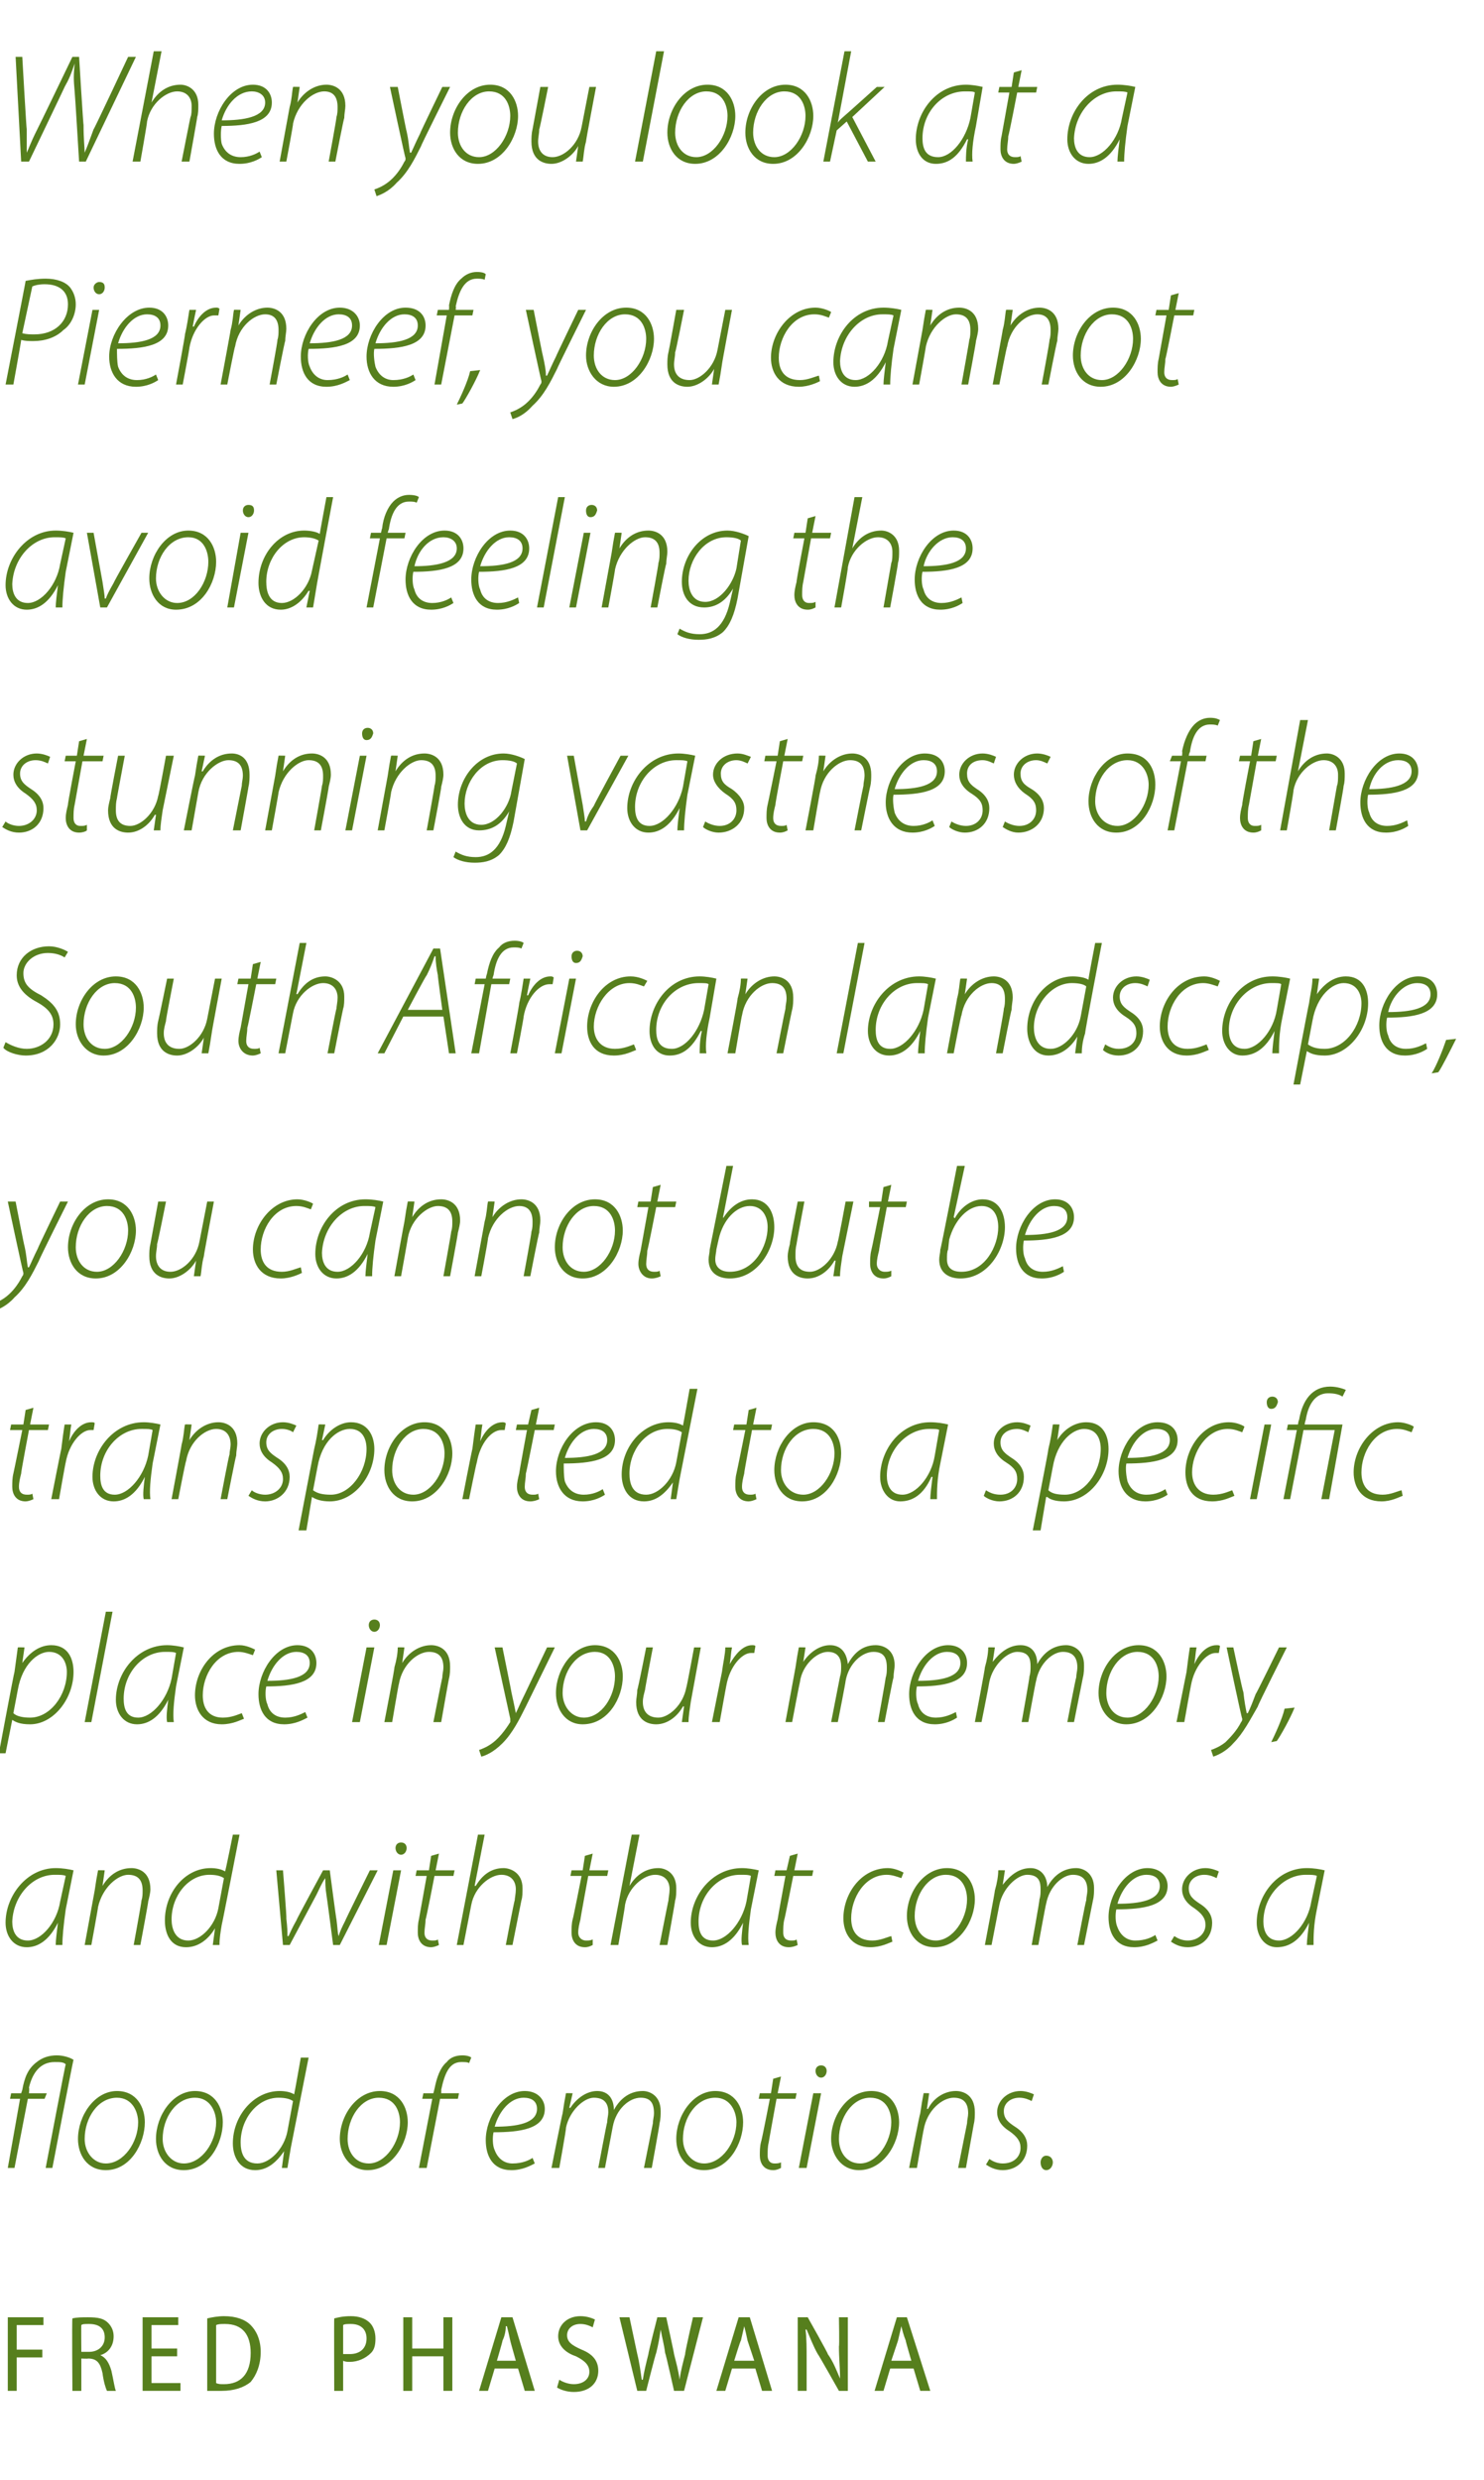 <?xml version="1.0" standalone="no"?><!DOCTYPE svg PUBLIC "-//W3C//DTD SVG 1.1//EN" "http://www.w3.org/Graphics/SVG/1.1/DTD/svg11.dtd"><svg xmlns="http://www.w3.org/2000/svg" version="1.1" width="133.2px" height="222.5px" viewBox="0 -4 133.2 222.5" style="top:-4px"><desc>When you look at a Pierneef, you cannot avoid feeling the stunning vastness of the South African landscape, you canno...</desc><defs/><g id="Polygon81145"><path d="m.7 203.9h3.2v.7H1.5v2.2h2.3v.7H1.5v3h-.8v-6.6zm5.8.1c.4-.1.9-.1 1.4-.1c.9 0 1.4.1 1.8.5c.3.3.5.7.5 1.2c0 .9-.5 1.5-1.2 1.7c.5.2.8.7 1 1.4c.2.9.3 1.6.4 1.8h-.8c-.1-.2-.3-.8-.4-1.6c-.2-.9-.5-1.3-1.3-1.3c.03.03-.6 0-.6 0v2.9h-.8s-.05-6.51 0-6.5zm.8 3h.7c.8 0 1.4-.5 1.4-1.3c0-.8-.5-1.2-1.4-1.2c-.4 0-.6 0-.7.1c-.02-.04 0 2.4 0 2.4zm8.6.4h-2.3v2.4h2.6v.7h-3.4v-6.6h3.2v.7h-2.4v2.1h2.3v.7zm2.7-3.4c.4-.1 1-.2 1.5-.2c1.1 0 1.9.3 2.4.8c.5.5.9 1.3.9 2.4c0 1.2-.4 2.1-.9 2.7c-.6.5-1.5.8-2.6.8h-1.3V204zm.8 5.8c.2.1.4.1.7.1c1.5 0 2.4-.9 2.4-2.8c0-1.6-.7-2.6-2.3-2.6c-.4 0-.6 0-.8.1v5.2zM30 204c.4-.1.8-.2 1.5-.2c.7 0 1.3.2 1.7.6c.3.3.5.8.5 1.4c0 .6-.1 1-.4 1.3c-.5.5-1.2.8-1.9.8c-.2 0-.4 0-.6-.1v2.7h-.8s-.02-6.51 0-6.5zm.8 3.2h.6c.9 0 1.5-.5 1.5-1.4c0-.8-.5-1.3-1.4-1.3c-.3 0-.6 0-.7.1v2.6zm6.2-3.3v2.8h2.8v-2.8h.8v6.6h-.8v-3.1H37v3.1h-.8v-6.6h.8zm7.4 4.6l-.6 2h-.8l2-6.6h1l2 6.6h-.9l-.6-2h-2.1zm1.9-.7s-.52-1.83-.5-1.8c-.1-.5-.2-.9-.3-1.3h-.1c0 .4-.1.9-.3 1.3c.04-.04-.5 1.8-.5 1.8h1.7zm3.9 1.7c.3.2.8.4 1.3.4c.9 0 1.4-.5 1.4-1.1c0-.6-.4-1-1.2-1.4c-.9-.3-1.6-.9-1.6-1.8c0-1 .8-1.8 2-1.8c.6 0 1.1.2 1.3.3l-.2.7c-.2-.1-.6-.3-1.1-.3c-.8 0-1.2.5-1.2 1c0 .6.4.9 1.3 1.3c1 .4 1.5 1 1.5 1.9c0 1.1-.8 1.9-2.2 1.9c-.6 0-1.2-.2-1.5-.4l.2-.7zm7 1l-1.6-6.6h.9l.7 3.3c.2.8.3 1.6.4 2.3h.1c.1-.7.3-1.5.5-2.3c-.04-.02.8-3.3.8-3.3h.8s.72 3.27.7 3.3c.2.8.4 1.5.5 2.3c.1-.8.3-1.5.5-2.3c-.05-.04.7-3.3.7-3.3h.9l-1.7 6.6h-.9s-.75-3.38-.8-3.4c-.1-.8-.3-1.5-.4-2.1c-.1.7-.2 1.3-.4 2.1c-.05.04-.9 3.4-.9 3.4h-.8zm8.5-2l-.6 2h-.8l2-6.6h1l2 6.6h-.9l-.6-2h-2.1zm2-.7l-.6-1.8c-.1-.5-.2-.9-.3-1.3l-.3 1.3c-.04-.04-.6 1.8-.6 1.8h1.8zm3.9 2.7v-6.6h.9s1.84 3.26 1.8 3.3c.5.7.8 1.5 1.1 2.2c0-1-.1-1.8-.1-2.9c.05.04 0-2.6 0-2.6h.8v6.6h-.8s-1.85-3.29-1.9-3.3c-.4-.7-.7-1.5-1-2.2h-.1c.1.8.1 1.6.1 2.8v2.7h-.8zm8.3-2l-.6 2h-.8l2-6.6h.9l2.1 6.6h-.9l-.6-2h-2.1zm1.9-.7s-.54-1.83-.5-1.8c-.2-.5-.3-.9-.4-1.3l-.3 1.3l-.6 1.8h1.8z" stroke="none" fill="#567f1d"/></g><g id="Polygon81144"><path d="m.7 190.5l1.1-6.2h-.9l.1-.5h.9l.1-.3c.2-1.1.5-1.9 1.3-2.5c.5-.4 1.1-.6 1.8-.6c.6 0 1.2.2 1.5.4c-.03-.04-1.9 9.7-1.9 9.7h-.6s1.77-9.34 1.8-9.3c-.2-.2-.5-.2-1-.2c-1.3 0-2 1-2.3 2.3c.05.05 0 .5 0 .5h1.6l-.2.5H2.5l-1.2 6.2h-.6zm12.3-4.1c0 1.9-1.3 4.3-3.5 4.3c-1.7 0-2.5-1.4-2.5-2.8c0-2.1 1.5-4.3 3.5-4.3c1.8 0 2.5 1.5 2.5 2.8zm-5.4 1.5c0 1.2.8 2.2 1.9 2.2c1.6 0 2.9-1.9 2.9-3.7c0-.9-.5-2.2-1.9-2.2c-1.7 0-2.9 1.8-2.9 3.7zm12.4-1.5c0 1.9-1.3 4.3-3.5 4.3c-1.7 0-2.5-1.4-2.5-2.8c0-2.1 1.5-4.3 3.5-4.3c1.8 0 2.5 1.5 2.5 2.8zm-5.4 1.5c0 1.2.8 2.2 1.9 2.2c1.6 0 2.9-1.9 2.9-3.7c0-.9-.5-2.2-1.9-2.2c-1.7 0-2.9 1.8-2.9 3.7zm13.1-7.3l-1.6 8.1l-.3 1.8h-.5l.2-1.5s-.03.02 0 0c-.7 1-1.5 1.7-2.6 1.7c-1.4 0-2-1.2-2-2.4c0-2.5 1.9-4.7 4.2-4.7c.5 0 1 .1 1.3.3c.02-.01.6-3.3.6-3.3h.7zm-1.4 3.9c-.3-.2-.7-.3-1.3-.3c-1.9 0-3.4 1.9-3.4 4c0 .8.2 1.9 1.5 1.9c1.1 0 2.4-1.3 2.7-2.9l.5-2.7zm10.3 1.9c0 1.9-1.4 4.3-3.6 4.3c-1.6 0-2.5-1.4-2.5-2.8c0-2.1 1.5-4.3 3.6-4.3c1.8 0 2.5 1.5 2.5 2.8zm-5.4 1.5c0 1.2.7 2.2 1.9 2.2c1.5 0 2.8-1.9 2.8-3.7c0-.9-.4-2.2-1.9-2.2c-1.6 0-2.8 1.8-2.8 3.7zm6.4 2.6l1.2-6.2h-.9l.1-.5h.9l.1-.4c.2-1 .5-1.9 1.1-2.4c.3-.4.8-.6 1.4-.6c.4 0 .7.1.8.2l-.2.5c-.1-.1-.4-.1-.7-.1c-1.1 0-1.5 1.1-1.8 2.5c.02-.04 0 .3 0 .3h1.6l-.1.5h-1.6l-1.2 6.2h-.7zm10.4-.4c-.4.2-1.1.6-2.1.6c-1.7 0-2.3-1.3-2.3-2.7c0-2 1.5-4.4 3.5-4.4c1.2 0 1.8.8 1.8 1.6c0 1.8-2.2 2.1-4.6 2.1c-.1.4-.1 1.2.1 1.6c.3.8.9 1.2 1.6 1.2c.9 0 1.5-.3 1.8-.5l.2.5zm.2-4.9c0-.7-.5-1-1.2-1c-1.2 0-2.2 1.2-2.6 2.6c2 0 3.8-.3 3.8-1.6zm1.3 5.3s.97-4.91 1-4.9c.1-.7.2-1.3.3-1.8c-.04-.02.6 0 .6 0l-.3 1.3s.07.04.1 0c.6-.9 1.5-1.5 2.4-1.5c1 0 1.5.7 1.5 1.7c.6-1.1 1.5-1.7 2.6-1.7c.6 0 1.6.4 1.6 1.8c0 .3 0 .7-.1 1.1c.03 0-.7 4-.7 4h-.7l.8-4c0-.3.1-.6.1-.9c0-.9-.3-1.4-1.2-1.4c-1 0-2.2 1-2.5 2.6l-.7 3.7h-.6s.77-4.1.8-4.1c0-.3.1-.6.1-.9c0-.6-.2-1.3-1.3-1.3c-.9 0-2.2 1.2-2.5 2.7c.05 0-.6 3.6-.6 3.6h-.7zm17.2-4.1c0 1.9-1.3 4.3-3.5 4.3c-1.7 0-2.5-1.4-2.5-2.8c0-2.1 1.5-4.3 3.5-4.3c1.8 0 2.5 1.5 2.5 2.8zm-5.4 1.5c0 1.2.8 2.2 1.9 2.2c1.6 0 2.9-1.9 2.9-3.7c0-.9-.5-2.2-1.9-2.2c-1.7 0-2.9 1.8-2.9 3.7zm8.8-5.6l-.3 1.5h1.7l-.1.5h-1.7s-.71 3.89-.7 3.9c-.1.4-.1.8-.1 1.2c0 .4.2.7.6.7c.2 0 .4 0 .6-.1v.5c-.2.1-.4.2-.7.2c-.9 0-1.2-.7-1.2-1.3c0-.4 0-.8.1-1.2c.05-.04.8-3.9.8-3.9h-1l.1-.5h1l.2-1.3l.7-.2zm1.6 8.2l1.3-6.7h.7l-1.3 6.7h-.7zm2-8.1c-.3 0-.5-.3-.5-.6c0-.3.2-.5.5-.5c.3 0 .5.2.5.5c0 .3-.2.6-.5.6zm7 4c0 1.9-1.4 4.3-3.6 4.3c-1.6 0-2.5-1.4-2.5-2.8c0-2.1 1.5-4.3 3.6-4.3c1.8 0 2.5 1.5 2.5 2.8zm-5.4 1.5c0 1.2.7 2.2 1.9 2.2c1.5 0 2.8-1.9 2.8-3.7c0-.9-.4-2.2-1.9-2.2c-1.6 0-2.8 1.8-2.8 3.7zm6.3 2.6s.96-4.91 1-4.9c.1-.7.2-1.3.3-1.8c-.05-.02.5 0 .5 0l-.2 1.4s.06.02.1 0c.5-1 1.5-1.6 2.5-1.6c.6 0 1.7.3 1.7 1.9c0 .3 0 .7-.1 1.1l-.7 3.9h-.7l.8-4c0-.3.1-.6.1-.9c0-.8-.3-1.4-1.3-1.4c-1 0-2.4 1.1-2.7 2.9c-.01-.04-.6 3.4-.6 3.4h-.7zm7.2-.8c.3.2.7.4 1.2.4c1 0 1.6-.6 1.6-1.4c0-.6-.3-1-1-1.5c-.8-.5-1.1-1.1-1.1-1.7c0-1 .9-1.9 2.1-1.9c.5 0 1 .2 1.2.3l-.2.6c-.2-.1-.6-.3-1.1-.3c-.8 0-1.4.5-1.4 1.2c0 .7.4 1 1 1.4c.8.5 1.1 1.1 1.1 1.7c0 1.4-1 2.2-2.2 2.2c-.7 0-1.2-.3-1.5-.5l.3-.5zm5.1 1c-.3 0-.5-.3-.5-.7c0-.3.2-.6.5-.6c.4 0 .6.3.6.6c0 .3-.2.7-.6.7z" stroke="none" fill="#567f1d"/></g><g id="Polygon81143"><path d="m5 170.5c0-.4.1-1.2.2-2c-.8 1.6-1.8 2.2-2.8 2.2c-1.2 0-1.9-1-1.9-2.2c0-2.4 1.9-4.9 4.5-4.9c.6 0 1.2.1 1.6.2l-.7 3.5c-.2 1.4-.3 2.5-.3 3.2h-.6zm.9-6.2c-.2-.1-.5-.1-1-.1c-2 0-3.7 1.9-3.8 4.2c0 .8.3 1.7 1.4 1.7c1.2 0 2.6-1.6 2.9-3.5l.5-2.3zm1.7 6.2l.9-4.9c.1-.7.2-1.3.3-1.8c-.01-.02.6 0 .6 0l-.2 1.4s0 .02 0 0c.6-1 1.5-1.6 2.6-1.6c.6 0 1.7.3 1.7 1.9c0 .3-.1.7-.2 1.1c.04-.03-.7 3.9-.7 3.9h-.6s.73-3.99.7-4c.1-.3.1-.6.1-.9c0-.8-.3-1.4-1.3-1.4c-.9 0-2.3 1.1-2.7 2.9c.03-.04-.6 3.4-.6 3.4h-.6zm13.9-9.9s-1.57 8.07-1.6 8.1c-.1.6-.2 1.2-.2 1.8h-.6l.2-1.5s-.01.02 0 0c-.6 1-1.5 1.7-2.6 1.7c-1.4 0-1.9-1.2-1.9-2.4c0-2.5 1.8-4.7 4.1-4.7c.5 0 1 .1 1.3.3c.04-.01.7-3.3.7-3.3h.6zm-1.4 3.9c-.3-.2-.7-.3-1.3-.3c-1.9 0-3.4 1.9-3.4 4c0 .8.3 1.9 1.5 1.9c1.1 0 2.4-1.3 2.7-2.9l.5-2.7zm5.3-.7s.35 4.33.3 4.3c.1.9.1 1.2.1 1.6h.1c.1-.2.3-.7.7-1.4c-.04-.01 2.4-4.5 2.4-4.5h.6s.58 4.43.6 4.4c.1.7.1 1.3.2 1.5c.1-.4.3-.8.6-1.4c-.05.04 2.2-4.5 2.2-4.5h.7l-3.4 6.7h-.6s-.58-4.48-.6-4.5c-.1-.6-.1-1.1-.1-1.5c-.3.4-.5.9-.8 1.5l-2.4 4.5h-.6l-.6-6.7h.6zm8.6 6.7l1.3-6.7h.7l-1.3 6.7h-.7zm2-8.1c-.3 0-.5-.3-.5-.6c0-.3.2-.5.5-.5c.3 0 .5.2.5.5c0 .3-.2.6-.5.6zm3.4-.1l-.3 1.5h1.7l-.1.5H39s-.75 3.89-.8 3.9c0 .4-.1.8-.1 1.2c0 .4.2.7.7.7c.2 0 .4 0 .5-.1l.1.5c-.2.1-.5.2-.7.2c-.9 0-1.2-.7-1.2-1.3c0-.4 0-.8.1-1.2l.7-3.9h-1l.1-.5h1.1l.2-1.3l.7-.2zm1.6 8.2l1.9-9.9h.6l-.9 4.6s.06-.03.1 0c.6-1 1.4-1.6 2.5-1.6c.6 0 1.7.4 1.7 1.8c0 .4 0 .8-.1 1.1l-.8 4h-.6s.76-4.02.8-4c0-.2.1-.6.1-1c0-.7-.4-1.3-1.3-1.3c-1 0-2.4 1.1-2.7 2.7l-.7 3.6h-.6zm12.2-8.2l-.3 1.5h1.7l-.1.5h-1.7s-.72 3.89-.7 3.9c-.1.4-.2.8-.2 1.2c0 .4.3.7.7.7c.2 0 .4 0 .6-.1v.5c-.2.1-.4.2-.7.2c-.9 0-1.2-.7-1.2-1.3c0-.4 0-.8.1-1.2c.04-.04.8-3.9.8-3.9h-1l.1-.5h1l.2-1.3l.7-.2zm1.6 8.2l1.9-9.9h.7l-.9 4.6s-.01-.03 0 0c.6-1 1.5-1.6 2.6-1.6c.6 0 1.6.4 1.6 1.8c0 .4 0 .8-.1 1.1c.02.01-.7 4-.7 4h-.7s.79-4.02.8-4c0-.2.1-.6.1-1c0-.7-.4-1.3-1.3-1.3c-1 0-2.4 1.1-2.7 2.7c.03.04-.6 3.6-.6 3.6h-.7zm11.8 0c-.1-.4 0-1.2.1-2c-.8 1.6-1.8 2.2-2.8 2.2c-1.2 0-1.9-1-1.9-2.2c0-2.4 1.9-4.9 4.6-4.9c.5 0 1.1.1 1.5.2l-.7 3.5c-.2 1.4-.3 2.5-.2 3.2h-.6zm.8-6.2c-.2-.1-.4-.1-1-.1c-2 0-3.7 1.9-3.7 4.2c0 .8.2 1.7 1.3 1.7c1.2 0 2.6-1.6 3-3.5l.4-2.3zm4.2-2l-.3 1.5h1.7l-.1.5h-1.7s-.77 3.89-.8 3.9c-.1.4-.1.8-.1 1.2c0 .4.2.7.7.7c.2 0 .4 0 .5-.1l.1.5c-.2.1-.5.2-.8.2c-.9 0-1.2-.7-1.2-1.3c0-.4.1-.8.2-1.2c-.01-.04.7-3.9.7-3.9h-1l.1-.5h1l.3-1.3l.7-.2zm8.5 7.9c-.3.1-1 .5-2 .5c-1.7 0-2.4-1.3-2.4-2.6c0-2.2 1.6-4.5 4-4.5c.6 0 1.2.3 1.4.4l-.2.5c-.3-.1-.8-.3-1.3-.3c-2 0-3.2 2.1-3.2 3.9c0 1.1.5 2 1.9 2c.7 0 1.3-.3 1.7-.4l.1.5zm7.4-3.8c0 1.9-1.4 4.3-3.6 4.3c-1.7 0-2.5-1.4-2.5-2.8c0-2.1 1.5-4.3 3.6-4.3c1.8 0 2.5 1.5 2.5 2.8zm-5.4 1.5c0 1.2.7 2.2 1.9 2.2c1.5 0 2.8-1.9 2.8-3.7c0-.9-.4-2.2-1.9-2.2c-1.6 0-2.8 1.8-2.8 3.7zm6.3 2.6s.93-4.91.9-4.9c.2-.7.3-1.3.3-1.8c.03-.02.6 0 .6 0l-.2 1.3s.03.04 0 0c.7-.9 1.5-1.5 2.5-1.5c.9 0 1.5.7 1.5 1.7c.6-1.1 1.5-1.7 2.6-1.7c.6 0 1.6.4 1.6 1.8c0 .3 0 .7-.1 1.1l-.8 4h-.6s.75-4 .8-4c0-.3.1-.6.1-.9c0-.9-.4-1.4-1.3-1.4c-.9 0-2.1 1-2.4 2.6c-.03 0-.7 3.7-.7 3.7h-.6s.74-4.1.7-4.1c.1-.3.1-.6.1-.9c0-.6-.1-1.3-1.2-1.3c-.9 0-2.2 1.2-2.5 2.7l-.7 3.6h-.6zm15.5-.4c-.4.2-1.1.6-2.1.6c-1.7 0-2.3-1.3-2.3-2.7c0-2 1.5-4.4 3.5-4.4c1.2 0 1.8.8 1.8 1.6c0 1.8-2.2 2.1-4.6 2.1c-.1.4-.1 1.2.1 1.6c.3.8.9 1.2 1.6 1.2c.9 0 1.5-.3 1.8-.5l.2.5zm.2-4.9c0-.7-.5-1-1.2-1c-1.2 0-2.2 1.2-2.6 2.6c2 0 3.8-.3 3.8-1.6zm1.3 4.5c.3.2.7.4 1.2.4c.9 0 1.6-.6 1.6-1.4c0-.6-.3-1-1-1.5c-.8-.5-1.1-1.1-1.1-1.7c0-1 .9-1.9 2.1-1.9c.5 0 1 .2 1.2.3l-.2.6c-.2-.1-.6-.3-1.1-.3c-.8 0-1.4.5-1.4 1.2c0 .7.4 1 1 1.4c.8.5 1.1 1.1 1.1 1.7c0 1.4-1 2.2-2.2 2.2c-.7 0-1.2-.3-1.5-.5l.3-.5zm11.9.8c0-.4.1-1.2.2-2c-.8 1.6-1.8 2.2-2.9 2.2c-1.1 0-1.8-1-1.8-2.2c0-2.4 1.8-4.9 4.5-4.9c.6 0 1.2.1 1.6.2l-.7 3.5c-.3 1.4-.3 2.5-.3 3.2h-.6zm.9-6.2c-.2-.1-.5-.1-1-.1c-2 0-3.8 1.9-3.8 4.2c0 .8.3 1.7 1.4 1.7c1.2 0 2.6-1.6 2.9-3.5l.5-2.3z" stroke="none" fill="#567f1d"/></g><g id="Polygon81142"><path d="m-.1 153.3s1.36-7.28 1.4-7.3l.3-2.2c.02-.02.6 0 .6 0l-.2 1.4s.03.02 0 0c.7-1 1.6-1.6 2.6-1.6c1.5 0 2 1.2 2 2.4c0 2.4-1.8 4.7-3.9 4.7c-.9 0-1.3-.2-1.6-.4c-.02.03 0 0 0 0l-.6 3h-.6zm1.3-3.6c.3.3.9.4 1.5.4c1.8 0 3.3-2 3.3-4.1c0-.8-.4-1.8-1.6-1.8c-1 0-2.4 1.1-2.8 3.4l-.4 2.1zm6.4.8l1.9-9.9h.6l-1.9 9.9h-.6zm7.4 0c-.1-.4 0-1.2.1-2c-.8 1.6-1.8 2.2-2.8 2.2c-1.2 0-1.9-1-1.9-2.2c0-2.4 1.9-4.9 4.6-4.9c.5 0 1.1.1 1.5.2l-.7 3.5c-.2 1.4-.3 2.5-.2 3.2h-.6zm.8-6.2c-.2-.1-.4-.1-1-.1c-2 0-3.7 1.9-3.7 4.2c0 .8.2 1.7 1.3 1.7c1.2 0 2.6-1.6 3-3.5l.4-2.3zm6.1 5.9c-.3.1-1 .5-2 .5c-1.7 0-2.4-1.3-2.4-2.6c0-2.2 1.6-4.5 4-4.5c.6 0 1.2.3 1.4.4l-.2.5c-.3-.1-.8-.3-1.3-.3c-2 0-3.2 2.1-3.2 3.9c0 1.1.5 2 1.8 2c.8 0 1.4-.3 1.7-.4l.2.5zm5.7-.1c-.4.2-1.1.6-2.1.6c-1.7 0-2.3-1.3-2.3-2.7c0-2 1.5-4.4 3.5-4.4c1.2 0 1.7.8 1.7 1.6c0 1.8-2.2 2.1-4.5 2.1c-.1.4-.1 1.2.1 1.6c.2.8.8 1.2 1.6 1.2c.8 0 1.4-.3 1.8-.5l.2.5zm.2-4.9c0-.7-.5-1-1.2-1c-1.2 0-2.2 1.2-2.6 2.6c2 0 3.8-.3 3.8-1.6zm3.8 5.3l1.3-6.7h.7l-1.3 6.7h-.7zm2-8.1c-.3 0-.5-.3-.5-.6c0-.3.2-.5.5-.5c.3 0 .5.2.5.5c0 .3-.2.6-.5.6zm.9 8.1s.95-4.91.9-4.9c.2-.7.3-1.3.3-1.8c.04-.02.6 0 .6 0l-.2 1.4s.05.02 0 0c.6-1 1.6-1.6 2.6-1.6c.6 0 1.7.3 1.7 1.9c0 .3 0 .7-.1 1.1c-.01-.03-.7 3.9-.7 3.9h-.7s.78-3.99.8-4c0-.3.1-.6.1-.9c0-.8-.3-1.4-1.3-1.4c-1 0-2.4 1.1-2.7 2.9c-.02-.04-.6 3.4-.6 3.4h-.7zm10.6-6.7s.82 4.03.8 4c.2.9.3 1.4.4 1.9c.2-.4.4-.9.8-1.7l2-4.2h.7l-2.6 5.3c-.6 1.2-1.2 2.4-2.1 3.3c-.8.8-1.5 1.1-1.9 1.2l-.2-.6c.3-.1.8-.3 1.3-.7c.5-.4 1-1 1.5-1.8v-.3l-1.4-6.4h.7zm10.8 2.6c0 1.9-1.3 4.3-3.6 4.3c-1.6 0-2.4-1.4-2.4-2.8c0-2.1 1.5-4.3 3.5-4.3c1.8 0 2.5 1.5 2.5 2.8zm-5.4 1.5c0 1.2.8 2.2 1.9 2.2c1.6 0 2.8-1.9 2.8-3.7c0-.9-.4-2.2-1.8-2.2c-1.7 0-2.9 1.8-2.9 3.7zm12.4-4.1l-.9 4.9c-.1.7-.2 1.3-.2 1.8h-.6l.2-1.4h-.1c-.5.9-1.4 1.6-2.4 1.6c-.7 0-1.8-.3-1.8-2c0-.3.1-.7.1-1.1c.05 0 .8-3.8.8-3.8h.6s-.73 3.82-.7 3.8c-.1.4-.2.7-.2 1.1c0 .8.4 1.4 1.4 1.4c.9 0 2.2-1.1 2.5-2.7c.03.03.7-3.6.7-3.6h.6zm1 6.7l.9-4.5c.1-.8.3-1.6.3-2.2h.6c-.1.5-.1.9-.2 1.5c.5-.9 1.2-1.7 2-1.7c.1 0 .3 0 .3.1l-.1.6h-.3c-.8 0-1.9 1.2-2.2 2.9c-.02.04-.6 3.3-.6 3.3h-.7zm6.6 0l.9-4.9c.1-.7.2-1.3.3-1.8c-.01-.02.6 0 .6 0l-.2 1.3s0 .04 0 0c.6-.9 1.5-1.5 2.4-1.5c1 0 1.5.7 1.6 1.7c.6-1.1 1.4-1.7 2.5-1.7c.7 0 1.7.4 1.7 1.8c0 .3-.1.7-.1 1.1c-.04 0-.8 4-.8 4h-.6s.72-4 .7-4c.1-.3.1-.6.1-.9c0-.9-.3-1.4-1.2-1.4c-1 0-2.2 1-2.5 2.6c.03 0-.7 3.7-.7 3.7h-.6l.8-4.1c.1-.3.1-.6.1-.9c0-.6-.2-1.3-1.2-1.3c-1 0-2.3 1.2-2.5 2.7c-.02 0-.7 3.6-.7 3.6h-.6zm15.4-.4c-.3.2-1 .6-2 .6c-1.7 0-2.3-1.3-2.3-2.7c0-2 1.5-4.4 3.5-4.4c1.2 0 1.7.8 1.7 1.6c0 1.8-2.2 2.1-4.5 2.1c-.1.4-.1 1.2.1 1.6c.2.8.8 1.2 1.6 1.2c.8 0 1.4-.3 1.8-.5l.1.5zm.3-4.9c0-.7-.5-1-1.2-1c-1.2 0-2.2 1.2-2.6 2.6c2 0 3.8-.3 3.8-1.6zm1.3 5.3s.94-4.91.9-4.9c.2-.7.3-1.3.3-1.8c.03-.02.6 0 .6 0l-.2 1.3s.04.04 0 0c.7-.9 1.5-1.5 2.5-1.5c1 0 1.5.7 1.5 1.7c.6-1.1 1.5-1.7 2.6-1.7c.6 0 1.6.4 1.6 1.8c0 .3 0 .7-.1 1.1l-.8 4h-.6s.76-4 .8-4c0-.3.1-.6.1-.9c0-.9-.4-1.4-1.3-1.4c-.9 0-2.1 1-2.4 2.6c-.03 0-.7 3.7-.7 3.7h-.6s.74-4.1.7-4.1c.1-.3.1-.6.1-.9c0-.6-.1-1.3-1.2-1.3c-.9 0-2.2 1.2-2.5 2.7c.02 0-.7 3.6-.7 3.6h-.6zm17.2-4.1c0 1.9-1.4 4.3-3.6 4.3c-1.6 0-2.5-1.4-2.5-2.8c0-2.1 1.5-4.3 3.6-4.3c1.8 0 2.5 1.5 2.5 2.8zm-5.4 1.5c0 1.2.7 2.2 1.9 2.2c1.5 0 2.8-1.9 2.8-3.7c0-.9-.4-2.2-1.9-2.2c-1.6 0-2.8 1.8-2.8 3.7zm6.3 2.6l.9-4.5c.1-.8.2-1.6.3-2.2h.6c-.1.5-.1.9-.2 1.5c.4-.9 1.1-1.7 2-1.7c.1 0 .3 0 .3.1l-.1.6h-.3c-.8 0-1.9 1.2-2.2 2.9c-.02.04-.6 3.3-.6 3.3h-.7zm5.1-6.7s.86 4.03.9 4c.1.9.2 1.4.3 1.9h.1c.2-.4.4-.9.7-1.7c.04.01 2.1-4.2 2.1-4.2h.7s-2.65 5.26-2.6 5.3c-.7 1.2-1.3 2.4-2.2 3.3c-.7.8-1.5 1.1-1.8 1.2l-.2-.6c.3-.1.8-.3 1.3-.7c.4-.4 1-1 1.4-1.8c.1-.1.1-.2.1-.3c-.05.02-1.4-6.4-1.4-6.4h.6zm3.4 8.5c.3-.6 1-2.1 1.2-3l.9-.1c-.4 1-1.3 2.6-1.6 3l-.5.1z" stroke="none" fill="#567f1d"/></g><g id="Polygon81141"><path d="m3 122.3l-.3 1.5h1.7l-.1.5H2.6s-.74 3.89-.7 3.9c-.1.4-.2.8-.2 1.2c0 .4.2.7.7.7c.2 0 .4 0 .5-.1l.1.5c-.2.1-.5.2-.7.2c-.9 0-1.2-.7-1.2-1.3c0-.4 0-.8.1-1.2c.02-.04.8-3.9.8-3.9H.9l.1-.5h1.1l.2-1.3l.7-.2zm1.6 8.2s.89-4.54.9-4.5c.1-.8.2-1.6.3-2.2h.6c-.1.5-.1.9-.2 1.5c.4-.9 1.1-1.7 2-1.7c.1 0 .3 0 .3.1l-.1.6h-.3c-.8 0-1.9 1.2-2.2 2.9c-.03.04-.6 3.3-.6 3.3h-.7zm8.3 0c-.1-.4 0-1.2.1-2c-.8 1.6-1.8 2.2-2.8 2.2c-1.2 0-1.9-1-1.9-2.2c0-2.4 1.9-4.9 4.6-4.9c.5 0 1.1.1 1.5.2l-.7 3.5c-.2 1.4-.3 2.5-.2 3.2h-.6zm.8-6.2c-.2-.1-.4-.1-1-.1c-2 0-3.7 1.9-3.7 4.2c0 .8.2 1.7 1.3 1.7c1.2 0 2.6-1.6 3-3.5l.4-2.3zm1.7 6.2s.92-4.91.9-4.9c.2-.7.2-1.3.3-1.8c.02-.02.6 0 .6 0l-.2 1.4s.02.02 0 0c.6-1 1.6-1.6 2.6-1.6c.6 0 1.7.3 1.7 1.9c0 .3-.1.7-.1 1.1c-.03-.03-.8 3.9-.8 3.9h-.6s.75-3.99.8-4c0-.3.1-.6.1-.9c0-.8-.4-1.4-1.3-1.4c-1 0-2.4 1.1-2.7 2.9c-.04-.04-.7 3.4-.7 3.4h-.6zm7.2-.8c.2.2.7.4 1.2.4c.9 0 1.6-.6 1.6-1.4c0-.6-.3-1-1-1.5c-.8-.5-1.1-1.1-1.1-1.7c0-1 .9-1.9 2.1-1.9c.5 0 1 .2 1.2.3l-.3.6c-.1-.1-.5-.3-1-.3c-.8 0-1.4.5-1.4 1.2c0 .7.4 1 1 1.4c.8.5 1.1 1.1 1.1 1.7c0 1.4-1.1 2.2-2.2 2.2c-.7 0-1.2-.3-1.5-.5l.3-.5zm4.2 3.6l1.4-7.3c.2-.8.3-1.5.4-2.2c-.04-.02.6 0 .6 0l-.3 1.4s.07.02.1 0c.6-1 1.6-1.6 2.5-1.6c1.5 0 2.1 1.2 2.1 2.4c0 2.4-1.8 4.7-4 4.7c-.8 0-1.3-.2-1.6-.4c.01.03 0 0 0 0l-.5 3h-.7zm1.3-3.6c.4.3.9.4 1.6.4c1.7 0 3.2-2 3.2-4.1c0-.8-.3-1.8-1.5-1.8c-1.1 0-2.5 1.1-2.9 3.4l-.4 2.1zm12.5-3.3c0 1.9-1.4 4.3-3.6 4.3c-1.7 0-2.5-1.4-2.5-2.8c0-2.1 1.5-4.3 3.6-4.3c1.8 0 2.5 1.5 2.5 2.8zm-5.4 1.5c0 1.2.7 2.2 1.9 2.2c1.5 0 2.8-1.9 2.8-3.7c0-.9-.4-2.2-1.9-2.2c-1.6 0-2.8 1.8-2.8 3.7zm6.3 2.6s.88-4.54.9-4.5c.1-.8.2-1.6.3-2.2h.6c-.1.5-.1.9-.2 1.5c.4-.9 1.1-1.7 2-1.7c.1 0 .2 0 .3.1l-.1.6h-.3c-.9 0-1.9 1.2-2.2 2.9c-.04.04-.7 3.3-.7 3.3h-.6zm6.9-8.2l-.3 1.5h1.7l-.1.5H48s-.77 3.89-.8 3.9c0 .4-.1.8-.1 1.2c0 .4.2.7.7.7c.2 0 .4 0 .5-.1l.1.5c-.2.1-.5.2-.8.2c-.9 0-1.2-.7-1.2-1.3c0-.4.1-.8.2-1.2c-.01-.04.7-3.9.7-3.9h-1l.1-.5h1l.3-1.3l.7-.2zm5.9 7.8c-.3.2-1 .6-2 .6c-1.7 0-2.4-1.3-2.4-2.7c0-2 1.5-4.4 3.6-4.4c1.2 0 1.7.8 1.7 1.6c0 1.8-2.2 2.1-4.6 2.1c0 .4 0 1.2.1 1.6c.3.8.9 1.2 1.7 1.2c.8 0 1.4-.3 1.7-.5l.2.5zm.2-4.9c0-.7-.5-1-1.2-1c-1.2 0-2.2 1.2-2.6 2.6c2 0 3.8-.3 3.8-1.6zm8.1-4.6l-1.6 8.1l-.3 1.8h-.5l.2-1.5s-.03.02 0 0c-.7 1-1.5 1.7-2.6 1.7c-1.4 0-2-1.2-2-2.4c0-2.5 1.9-4.7 4.2-4.7c.5 0 1 .1 1.3.3c.02-.01.6-3.3.6-3.3h.7zm-1.4 3.9c-.3-.2-.7-.3-1.3-.3c-1.9 0-3.4 1.9-3.4 4c0 .8.2 1.9 1.5 1.9c1.1 0 2.4-1.3 2.7-2.9l.5-2.7zm6.7-2.2l-.3 1.5h1.7l-.1.5h-1.7s-.74 3.89-.7 3.9c-.1.4-.2.8-.2 1.2c0 .4.2.7.7.7c.2 0 .4 0 .5-.1l.1.5c-.2.1-.5.2-.7.2c-.9 0-1.2-.7-1.2-1.3c0-.4 0-.8.1-1.2c.02-.04.8-3.9.8-3.9h-1.1l.1-.5h1.1l.2-1.3l.7-.2zm7.6 4.1c0 1.9-1.3 4.3-3.5 4.3c-1.7 0-2.5-1.4-2.5-2.8c0-2.1 1.5-4.3 3.5-4.3c1.9 0 2.5 1.5 2.5 2.8zm-5.4 1.5c0 1.2.8 2.2 2 2.2c1.5 0 2.8-1.9 2.8-3.7c0-.9-.4-2.2-1.9-2.2c-1.7 0-2.9 1.8-2.9 3.7zm13.4 2.6c0-.4.1-1.2.2-2h-.1c-.7 1.6-1.7 2.2-2.8 2.2c-1.1 0-1.8-1-1.8-2.2c0-2.4 1.8-4.9 4.5-4.9c.6 0 1.2.1 1.6.2l-.7 3.5c-.3 1.4-.3 2.5-.3 3.2h-.6zm.8-6.2c-.1-.1-.4-.1-.9-.1c-2 0-3.8 1.9-3.8 4.2c0 .8.3 1.7 1.4 1.7c1.2 0 2.6-1.6 2.9-3.5l.4-2.3zm4.2 5.4c.3.2.7.4 1.3.4c.9 0 1.5-.6 1.5-1.4c0-.6-.2-1-1-1.5c-.8-.5-1.1-1.1-1.1-1.7c0-1 .9-1.9 2.1-1.9c.5 0 1 .2 1.2.3l-.2.6c-.2-.1-.6-.3-1-.3c-.9 0-1.5.5-1.5 1.2c0 .7.4 1 1 1.4c.8.5 1.1 1.1 1.1 1.7c0 1.4-1 2.2-2.2 2.2c-.6 0-1.2-.3-1.4-.5l.2-.5zm4.2 3.6s1.44-7.28 1.4-7.3c.2-.8.3-1.5.4-2.2c0-.02.6 0 .6 0l-.2 1.4s.01.02 0 0c.6-1 1.6-1.6 2.6-1.6c1.5 0 2 1.2 2 2.4c0 2.4-1.8 4.7-4 4.7c-.8 0-1.3-.2-1.5-.4c-.05.03-.1 0-.1 0l-.5 3h-.7zm1.4-3.6c.3.3.8.4 1.5.4c1.7 0 3.2-2 3.2-4.1c0-.8-.3-1.8-1.5-1.8c-1 0-2.4 1.1-2.8 3.4l-.4 2.1zm10.7.4c-.3.2-1 .6-2 .6c-1.7 0-2.4-1.3-2.4-2.7c0-2 1.5-4.4 3.5-4.4c1.3 0 1.8.8 1.8 1.6c0 1.8-2.2 2.1-4.6 2.1c-.1.4 0 1.2.1 1.6c.3.8.9 1.2 1.7 1.2c.8 0 1.4-.3 1.7-.5l.2.5zm.2-4.9c0-.7-.5-1-1.2-1c-1.2 0-2.2 1.2-2.6 2.6c2 0 3.8-.3 3.8-1.6zm5.8 5c-.3.1-1 .5-2 .5c-1.8 0-2.4-1.3-2.4-2.6c0-2.2 1.6-4.5 3.9-4.5c.7 0 1.3.3 1.4.4l-.2.5c-.3-.1-.7-.3-1.3-.3c-1.9 0-3.2 2.1-3.2 3.9c0 1.1.6 2 1.9 2c.8 0 1.4-.3 1.7-.4l.2.5zm1.4.3l1.3-6.7h.6l-1.3 6.7h-.6zm1.9-8.1c-.3 0-.4-.3-.4-.6c0-.3.2-.5.5-.5c.3 0 .5.2.5.5c-.1.3-.2.6-.6.6zm1.1 8.1l1.2-6.2h-.9l.1-.5h.9s.06-.41.1-.4c.3-1.8 1.2-3 2.8-3c.6 0 1.2.2 1.4.3l-.3.6c-.3-.2-.7-.3-1.3-.3c-1.2 0-1.8 1.1-2 2.4c-.04.03-.1.4-.1.4h3.4l-1.2 6.7h-.7l1.2-6.2H117l-1.2 6.2h-.6zm10.7-.3c-.3.1-1 .5-1.9.5c-1.8 0-2.5-1.3-2.5-2.6c0-2.2 1.7-4.5 4-4.5c.6 0 1.3.3 1.4.4l-.2.5c-.3-.1-.7-.3-1.3-.3c-2 0-3.2 2.1-3.2 3.9c0 1.1.5 2 1.9 2c.7 0 1.3-.3 1.7-.4l.1.5z" stroke="none" fill="#567f1d"/></g><g id="Polygon81140"><path d="m1.4 103.8s.78 4.03.8 4c.2.9.2 1.4.3 1.9h.1c.2-.4.4-.9.8-1.7c-.04.01 2-4.2 2-4.2h.7s-2.63 5.26-2.6 5.3c-.6 1.2-1.2 2.4-2.2 3.3c-.7.8-1.5 1.1-1.8 1.2l-.2-.6c.3-.1.8-.3 1.3-.7c.5-.4 1-1 1.4-1.8c.1-.1.1-.2.1-.3c-.03.02-1.4-6.4-1.4-6.4h.7zm10.8 2.6c0 1.9-1.4 4.3-3.6 4.3c-1.7 0-2.5-1.4-2.5-2.8c0-2.1 1.5-4.3 3.6-4.3c1.8 0 2.5 1.5 2.5 2.8zm-5.4 1.5c0 1.2.7 2.2 1.9 2.2c1.5 0 2.8-1.9 2.8-3.7c0-.9-.4-2.2-1.9-2.2c-1.6 0-2.8 1.8-2.8 3.7zm12.4-4.1s-.93 4.89-.9 4.9c-.2.7-.2 1.3-.3 1.8h-.6l.2-1.4s0 .01 0 0c-.5.9-1.5 1.6-2.4 1.6c-.7 0-1.8-.3-1.8-2c0-.3 0-.7.1-1.1l.7-3.8h.7s-.76 3.82-.8 3.8c0 .4-.1.7-.1 1.1c0 .8.4 1.4 1.3 1.4c1 0 2.3-1.1 2.6-2.7l.7-3.6h.6zm7.9 6.4c-.2.1-1 .5-1.9.5c-1.8 0-2.5-1.3-2.5-2.6c0-2.2 1.7-4.5 4-4.5c.6 0 1.3.3 1.4.4l-.2.5c-.3-.1-.7-.3-1.3-.3c-2 0-3.2 2.1-3.2 3.9c0 1.1.5 2 1.9 2c.7 0 1.3-.3 1.7-.4l.1.5zm5.7.3c0-.4.1-1.2.2-2c-.8 1.6-1.8 2.2-2.8 2.2c-1.2 0-1.9-1-1.9-2.2c0-2.4 1.8-4.9 4.5-4.9c.6 0 1.2.1 1.6.2l-.7 3.5c-.2 1.4-.3 2.5-.3 3.2h-.6zm.9-6.2c-.2-.1-.5-.1-1-.1c-2 0-3.7 1.9-3.8 4.2c0 .8.3 1.7 1.4 1.7c1.2 0 2.6-1.6 2.9-3.5l.5-2.3zm1.7 6.2s.89-4.91.9-4.9c.1-.7.2-1.3.3-1.8c-.02-.02.6 0 .6 0l-.2 1.4s-.01.02 0 0c.6-1 1.5-1.6 2.6-1.6c.6 0 1.7.3 1.7 1.9c0 .3-.1.7-.2 1.1c.03-.03-.7 3.9-.7 3.9h-.6s.72-3.99.7-4c.1-.3.1-.6.1-.9c0-.8-.3-1.4-1.3-1.4c-.9 0-2.4 1.1-2.7 2.9c.02-.04-.6 3.4-.6 3.4h-.6zm7.2 0l.9-4.9c.2-.7.2-1.3.3-1.8c.01-.02.6 0 .6 0l-.2 1.4s.01.02 0 0c.6-1 1.6-1.6 2.6-1.6c.6 0 1.7.3 1.7 1.9c0 .3-.1.7-.1 1.1c-.04-.03-.8 3.9-.8 3.9h-.6s.74-3.99.7-4c.1-.3.1-.6.1-.9c0-.8-.3-1.4-1.2-1.4c-1 0-2.4 1.1-2.8 2.9c.05-.04-.6 3.4-.6 3.4h-.6zm13.3-4.1c0 1.9-1.4 4.3-3.6 4.3c-1.7 0-2.5-1.4-2.5-2.8c0-2.1 1.5-4.3 3.6-4.3c1.8 0 2.5 1.5 2.5 2.8zm-5.4 1.5c0 1.2.7 2.2 1.9 2.2c1.5 0 2.8-1.9 2.8-3.7c0-.9-.4-2.2-1.9-2.2c-1.6 0-2.8 1.8-2.8 3.7zm8.8-5.6l-.3 1.5h1.7l-.1.5h-1.7s-.76 3.89-.8 3.9c0 .4-.1.8-.1 1.2c0 .4.2.7.7.7c.2 0 .4 0 .5-.1l.1.5c-.2.1-.5.2-.8.2c-.8 0-1.2-.7-1.2-1.3c0-.4.1-.8.2-1.2l.7-3.9h-1l.1-.5h1.1l.2-1.3l.7-.2zm6.5-1.7l-.9 4.6s.03.06 0 .1c.7-1.1 1.6-1.7 2.6-1.7c1.5 0 2 1.3 2 2.5c0 2-1.5 4.6-4 4.6c-.9 0-1.9-.4-1.9-1.7c0-.3.1-.6.1-.9l1.5-7.5h.6zm-1.5 7.5c0 .2-.1.5-.1.9c0 .7.5 1.1 1.3 1.1c2.2 0 3.4-2.3 3.4-4c0-1-.5-1.9-1.6-1.9c-1.2 0-2.4 1.2-2.8 3l-.2.9zm12.3-4.3l-1 4.9c-.1.7-.2 1.3-.2 1.8h-.6l.2-1.4h-.1c-.5.9-1.4 1.6-2.4 1.6c-.7 0-1.8-.3-1.8-2c0-.3.1-.7.2-1.1c-.05 0 .7-3.8.7-3.8h.6s-.72 3.82-.7 3.8c-.1.4-.1.7-.1 1.1c0 .8.3 1.4 1.3 1.4c.9 0 2.2-1.1 2.5-2.7c.03.03.7-3.6.7-3.6h.7zm3.4-1.5l-.3 1.5h1.7l-.1.5h-1.7s-.73 3.89-.7 3.9c-.1.4-.2.8-.2 1.2c0 .4.3.7.7.7c.2 0 .4 0 .6-.1v.5c-.2.1-.4.2-.7.2c-.9 0-1.2-.7-1.2-1.3c0-.4 0-.8.1-1.2c.03-.04.8-3.9.8-3.9h-1v-.5h1.1l.2-1.3l.7-.2zm6.6-1.7l-1 4.6l.1.1c.6-1.1 1.6-1.7 2.5-1.7c1.5 0 2 1.3 2 2.5c0 2-1.5 4.6-4 4.6c-.9 0-1.9-.4-1.9-1.7c0-.3.1-.6.1-.9c.05-.02 1.5-7.5 1.5-7.5h.7zm-1.5 7.5c-.1.2-.1.5-.1.9c0 .7.4 1.1 1.3 1.1c2.1 0 3.3-2.3 3.3-4c0-1-.4-1.9-1.5-1.9c-1.2 0-2.4 1.2-2.9 3l-.1.9zm10.4 2c-.3.2-1 .6-2 .6c-1.7 0-2.3-1.3-2.3-2.7c0-2 1.5-4.4 3.5-4.4c1.2 0 1.7.8 1.7 1.6c0 1.8-2.2 2.1-4.5 2.1c-.1.4-.1 1.2.1 1.6c.2.8.8 1.2 1.6 1.2c.8 0 1.4-.3 1.8-.5l.1.5zm.3-4.9c0-.7-.5-1-1.2-1c-1.2 0-2.2 1.2-2.6 2.6c2 0 3.8-.3 3.8-1.6z" stroke="none" fill="#567f1d"/></g><g id="Polygon81139"><path d="m.5 89.5c.5.3 1.2.6 1.9.6c1.2 0 2.4-.8 2.4-2.2c0-.8-.4-1.4-1.5-2c-1.3-.7-1.8-1.5-1.8-2.4c0-1.6 1.3-2.6 2.9-2.6c.7 0 1.4.3 1.7.5l-.3.5c-.3-.2-.8-.4-1.5-.4c-1.3 0-2.2.9-2.2 1.8c0 .9.4 1.4 1.6 2c1.1.7 1.7 1.4 1.7 2.6c0 1.3-1 2.8-3.1 2.8c-.7 0-1.7-.3-2-.7l.2-.5zm12.4-3.1c0 1.9-1.4 4.3-3.6 4.3c-1.6 0-2.5-1.4-2.5-2.8c0-2.1 1.5-4.3 3.6-4.3c1.8 0 2.5 1.5 2.5 2.8zm-5.4 1.5c0 1.2.7 2.2 1.9 2.2c1.5 0 2.8-1.9 2.8-3.7c0-.9-.4-2.2-1.9-2.2c-1.6 0-2.8 1.8-2.8 3.7zm12.4-4.1s-.92 4.89-.9 4.9c-.1.7-.2 1.3-.3 1.8h-.6l.2-1.4s.01.01 0 0c-.5.9-1.5 1.6-2.4 1.6c-.7 0-1.8-.3-1.8-2c0-.3 0-.7.1-1.1c.02 0 .8-3.8.8-3.8h.6s-.75 3.82-.7 3.8c-.1.4-.2.7-.2 1.1c0 .8.4 1.4 1.4 1.4c.9 0 2.2-1.1 2.5-2.7l.7-3.6h.6zm3.5-1.5l-.3 1.5h1.7l-.1.5H23s-.76 3.89-.8 3.9c0 .4-.1.8-.1 1.2c0 .4.2.7.7.7c.2 0 .4 0 .5-.1l.1.5c-.2.1-.5.2-.7.2c-.9 0-1.3-.7-1.3-1.3c0-.4.1-.8.2-1.2l.7-3.9h-1l.1-.5h1.1l.2-1.3l.7-.2zm1.6 8.2l1.9-9.9h.6l-.9 4.6s.06-.03.1 0c.6-1 1.4-1.6 2.5-1.6c.6 0 1.7.4 1.7 1.8c0 .4 0 .8-.1 1.1c-.02.01-.8 4-.8 4h-.6s.76-4.02.8-4c0-.2.1-.6.1-1c0-.7-.4-1.3-1.3-1.3c-1 0-2.4 1.1-2.7 2.7l-.7 3.6h-.6zm11.2-3.3l-1.7 3.3h-.6l5-9.4h.6l1.4 9.4h-.6l-.5-3.3h-3.6zm3.5-.6s-.43-3.11-.4-3.1c-.1-.5-.2-1.1-.2-1.7h-.1c-.2.6-.4 1.1-.7 1.7c-.04-.04-1.7 3.1-1.7 3.1h3.1zm2.6 3.9l1.2-6.2h-.9l.1-.5h.9s.07-.38.1-.4c.2-1 .5-1.9 1.1-2.4c.3-.4.8-.6 1.4-.6c.4 0 .7.1.8.2l-.2.5c-.2-.1-.4-.1-.7-.1c-1.1 0-1.6 1.1-1.8 2.5c-.01-.04-.1.3-.1.3h1.6l-.1.5h-1.6L43 90.5h-.7zm3.5 0s.85-4.54.8-4.5c.2-.8.3-1.6.4-2.2h.6c-.1.5-.2.9-.3 1.5h.1c.4-.9 1.1-1.7 2-1.7c.1 0 .2 0 .3.1l-.1.6h-.3c-.9 0-2 1.2-2.3 2.9c.03.04-.6 3.3-.6 3.3h-.6zm4 0l1.3-6.7h.6l-1.3 6.7h-.6zm1.9-8.1c-.3 0-.4-.3-.4-.6c0-.3.2-.5.5-.5c.3 0 .5.2.5.5c-.1.3-.2.6-.6.6zm5.4 7.8c-.3.1-1 .5-2 .5c-1.8 0-2.4-1.3-2.4-2.6c0-2.2 1.6-4.5 3.9-4.5c.7 0 1.3.3 1.5.4l-.3.5c-.3-.1-.7-.3-1.3-.3c-1.9 0-3.2 2.1-3.2 3.9c0 1.1.6 2 1.9 2c.8 0 1.4-.3 1.7-.4l.2.5zm5.7.3c0-.4 0-1.2.2-2h-.1c-.8 1.6-1.7 2.2-2.8 2.2c-1.2 0-1.8-1-1.8-2.2c0-2.4 1.8-4.9 4.5-4.9c.5 0 1.1.1 1.5.2l-.6 3.5c-.3 1.4-.4 2.5-.3 3.2h-.6zm.8-6.2c-.1-.1-.4-.1-.9-.1c-2.1 0-3.8 1.9-3.8 4.2c0 .8.2 1.7 1.4 1.7c1.2 0 2.5-1.6 2.9-3.5l.4-2.3zm1.7 6.2s.95-4.91.9-4.9c.2-.7.3-1.3.3-1.8c.04-.02.6 0 .6 0l-.2 1.4s.05.02 0 0c.6-1 1.6-1.6 2.6-1.6c.6 0 1.7.3 1.7 1.9c0 .3 0 .7-.1 1.1c-.01-.03-.8 3.9-.8 3.9h-.6s.78-3.99.8-4c0-.3.1-.6.1-.9c0-.8-.3-1.4-1.3-1.4c-1 0-2.4 1.1-2.7 2.9c-.02-.04-.6 3.4-.6 3.4h-.7zm9.8 0l1.9-9.9h.6l-1.9 9.9h-.6zm7.3 0c0-.4.1-1.2.2-2c-.8 1.6-1.8 2.2-2.8 2.2c-1.2 0-1.9-1-1.9-2.2c0-2.4 1.9-4.9 4.6-4.9c.5 0 1.1.1 1.5.2l-.7 3.5c-.2 1.4-.3 2.5-.3 3.2h-.6zm.9-6.2c-.2-.1-.4-.1-1-.1c-2 0-3.7 1.9-3.7 4.2c0 .8.2 1.7 1.3 1.7c1.2 0 2.6-1.6 3-3.5l.4-2.3zm1.7 6.2s.92-4.91.9-4.9c.2-.7.2-1.3.3-1.8c.01-.02.6 0 .6 0l-.2 1.4s.02.02 0 0c.6-1 1.6-1.6 2.6-1.6c.6 0 1.7.3 1.7 1.9c0 .3-.1.7-.1 1.1c-.04-.03-.8 3.9-.8 3.9h-.6s.75-3.99.7-4c.1-.3.1-.6.1-.9c0-.8-.3-1.4-1.2-1.4c-1 0-2.4 1.1-2.7 2.9c-.05-.04-.7 3.4-.7 3.4h-.6zm13.9-9.9s-1.55 8.07-1.5 8.1c-.2.6-.3 1.2-.3 1.8h-.6l.2-1.5s.01.02 0 0c-.6 1-1.5 1.7-2.6 1.7c-1.3 0-1.9-1.2-1.9-2.4c0-2.5 1.8-4.7 4.1-4.7c.5 0 1.1.1 1.4.3c-.04-.01.6-3.3.6-3.3h.6zm-1.4 3.9c-.2-.2-.7-.3-1.3-.3c-1.8 0-3.4 1.9-3.4 4c0 .8.3 1.9 1.5 1.9c1.1 0 2.4-1.3 2.7-2.9l.5-2.7zm1.7 5.2c.3.2.7.4 1.2.4c1 0 1.6-.6 1.6-1.4c0-.6-.2-1-1-1.5c-.8-.5-1.1-1.1-1.1-1.7c0-1 .9-1.9 2.1-1.9c.5 0 1 .2 1.2.3l-.2.6c-.2-.1-.6-.3-1.1-.3c-.8 0-1.4.5-1.4 1.2c0 .7.4 1 1 1.4c.8.5 1.1 1.1 1.1 1.7c0 1.4-1 2.2-2.2 2.2c-.7 0-1.2-.3-1.4-.5l.2-.5zm9.3.5c-.3.1-1 .5-2 .5c-1.7 0-2.4-1.3-2.4-2.6c0-2.2 1.6-4.5 4-4.5c.6 0 1.2.3 1.4.4l-.2.5c-.3-.1-.8-.3-1.3-.3c-2 0-3.2 2.1-3.2 3.9c0 1.1.5 2 1.8 2c.8 0 1.4-.3 1.7-.4l.2.5zm5.7.3c0-.4.1-1.2.2-2c-.8 1.6-1.8 2.2-2.9 2.2c-1.1 0-1.8-1-1.8-2.2c0-2.4 1.8-4.9 4.5-4.9c.6 0 1.2.1 1.6.2l-.7 3.5c-.3 1.4-.3 2.5-.3 3.2h-.6zm.8-6.2c-.1-.1-.4-.1-.9-.1c-2 0-3.8 1.9-3.8 4.2c0 .8.3 1.7 1.4 1.7c1.2 0 2.6-1.6 2.9-3.5l.4-2.3zm1.1 9s1.37-7.28 1.4-7.3c.1-.8.3-1.5.3-2.2c.04-.02.6 0 .6 0l-.2 1.4s.04.02 0 0c.7-1 1.6-1.6 2.6-1.6c1.5 0 2 1.2 2 2.4c0 2.4-1.8 4.7-3.9 4.7c-.9 0-1.3-.2-1.6-.4c-.01.03 0 0 0 0l-.6 3h-.6zm1.3-3.6c.4.3.9.4 1.5.4c1.8 0 3.3-2 3.3-4.1c0-.8-.4-1.8-1.6-1.8c-1 0-2.4 1.1-2.8 3.4l-.4 2.1zm10.7.4c-.3.2-1 .6-2 .6c-1.7 0-2.3-1.3-2.3-2.7c0-2 1.5-4.4 3.5-4.4c1.2 0 1.7.8 1.7 1.6c0 1.8-2.2 2.1-4.5 2.1c-.1.4-.1 1.2.1 1.6c.2.8.8 1.2 1.6 1.2c.8 0 1.4-.3 1.8-.5l.1.5zm.3-4.9c0-.7-.5-1-1.2-1c-1.2 0-2.3 1.2-2.6 2.6c2 0 3.8-.3 3.8-1.6zm.1 7.1c.4-.6 1-2.1 1.3-3l.9-.1c-.5 1-1.3 2.6-1.6 3l-.6.1z" stroke="none" fill="#567f1d"/></g><g id="Polygon81138"><path d="m.5 69.7c.2.2.7.4 1.2.4c.9 0 1.6-.6 1.6-1.4c0-.6-.3-1-1-1.5c-.8-.5-1.1-1.1-1.1-1.7c0-1 .9-1.9 2.1-1.9c.5 0 1 .2 1.2.3l-.2.6c-.2-.1-.6-.3-1.1-.3c-.8 0-1.4.5-1.4 1.2c0 .7.4 1 1 1.4c.8.5 1.1 1.1 1.1 1.7c0 1.4-1 2.2-2.2 2.2c-.7 0-1.2-.3-1.5-.5l.3-.5zm7.3-7.4l-.3 1.5h1.8l-.1.5H7.4l-.7 3.9c-.1.4-.1.8-.1 1.2c0 .4.2.7.6.7c.3 0 .4 0 .6-.1v.5c-.1.1-.4.2-.7.2c-.9 0-1.2-.7-1.2-1.3c0-.4.1-.8.2-1.2c-.04-.04.7-3.9.7-3.9h-1l.1-.5h1l.2-1.3l.7-.2zm7.8 1.5l-1 4.9c-.1.7-.2 1.3-.2 1.8h-.6l.2-1.4h-.1c-.5.9-1.4 1.6-2.4 1.6c-.7 0-1.8-.3-1.8-2c0-.3.1-.7.2-1.1c-.04 0 .7-3.8.7-3.8h.6s-.72 3.82-.7 3.8c-.1.4-.1.7-.1 1.1c0 .8.3 1.4 1.3 1.4c.9 0 2.2-1.1 2.5-2.7c.04.03.7-3.6.7-3.6h.7zm.9 6.7s.97-4.91 1-4.9c.1-.7.2-1.3.3-1.8c-.03-.02.6 0 .6 0l-.3 1.4s.07.02.1 0c.6-1 1.5-1.6 2.6-1.6c.6 0 1.6.3 1.6 1.9c0 .3 0 .7-.1 1.1c.02-.03-.7 3.9-.7 3.9h-.7l.8-4c0-.3.1-.6.1-.9c0-.8-.3-1.4-1.3-1.4c-.9 0-2.4 1.1-2.7 2.9l-.6 3.4h-.7zm7.3 0l.9-4.9c.1-.7.2-1.3.3-1.8c-.01-.02.6 0 .6 0l-.2 1.4s0 .02 0 0c.6-1 1.5-1.6 2.6-1.6c.6 0 1.7.3 1.7 1.9c0 .3-.1.7-.2 1.1c.04-.03-.7 3.9-.7 3.9h-.6s.72-3.99.7-4c.1-.3.1-.6.1-.9c0-.8-.3-1.4-1.3-1.4c-.9 0-2.3 1.1-2.7 2.9c.03-.04-.6 3.4-.6 3.4h-.6zm7.2 0l1.3-6.7h.6l-1.3 6.7h-.6zm1.9-8.1c-.3 0-.4-.3-.4-.6c0-.3.2-.5.5-.5c.3 0 .5.2.5.5c-.1.3-.2.6-.6.6zm1 8.1l.9-4.9c.1-.7.2-1.3.3-1.8c0-.02.6 0 .6 0l-.2 1.4s0 .02 0 0c.6-1 1.5-1.6 2.6-1.6c.6 0 1.7.3 1.7 1.9c0 .3-.1.7-.2 1.1c.05-.03-.7 3.9-.7 3.9h-.6s.73-3.99.7-4c.1-.3.1-.6.1-.9c0-.8-.3-1.4-1.3-1.4c-.9 0-2.3 1.1-2.7 2.9c.04-.04-.6 3.4-.6 3.4h-.6zm7 1.9c.5.3 1 .5 1.8.5c1.2 0 2.2-.7 2.7-2.8l.3-1.3s-.05.02 0 0c-.7 1.2-1.6 1.7-2.7 1.7c-1.3 0-1.9-1.1-1.9-2.3c0-2.3 1.7-4.6 4.1-4.6c.7 0 1.5.3 1.9.5l-1 5.6c-.3 1.5-.7 2.4-1.3 3c-.7.6-1.5.7-2.2.7c-.8 0-1.5-.2-1.9-.5l.2-.5zm5.5-7.9c-.2-.2-.7-.3-1.3-.3c-2 0-3.4 2-3.4 3.9c0 .8.3 1.9 1.5 1.9c1.3 0 2.5-1.6 2.7-3l.5-2.5zm5.1-.7l.8 4.4c.1.7.2 1.2.2 1.5h.1c.1-.3.2-.7.7-1.4c-.04-.01 2.4-4.5 2.4-4.5h.7l-3.7 6.7h-.6l-1.2-6.7h.6zm9.3 6.7c0-.4.1-1.2.2-2c-.8 1.6-1.8 2.2-2.8 2.2c-1.2 0-1.9-1-1.9-2.2c0-2.4 1.9-4.9 4.6-4.9c.5 0 1.1.1 1.5.2l-.7 3.5c-.2 1.4-.3 2.5-.3 3.2h-.6zm.9-6.2c-.2-.1-.5-.1-1-.1c-2 0-3.7 1.9-3.7 4.2c0 .8.2 1.7 1.3 1.7c1.2 0 2.6-1.6 3-3.5l.4-2.3zm1.6 5.4c.3.2.8.4 1.3.4c.9 0 1.5-.6 1.5-1.4c0-.6-.2-1-1-1.5c-.7-.5-1.1-1.1-1.1-1.7c0-1 .9-1.9 2.2-1.9c.5 0 .9.2 1.2.3l-.3.6c-.2-.1-.6-.3-1-.3c-.8 0-1.4.5-1.4 1.2c0 .7.3 1 1 1.4c.7.5 1.1 1.1 1.1 1.7c0 1.4-1.1 2.2-2.3 2.2c-.6 0-1.2-.3-1.4-.5l.2-.5zm7.4-7.4l-.3 1.5h1.7l-.1.5h-1.7s-.74 3.89-.7 3.9c-.1.4-.2.8-.2 1.2c0 .4.2.7.7.7c.2 0 .4 0 .5-.1l.1.5c-.2.1-.4.2-.7.2c-.9 0-1.2-.7-1.2-1.3c0-.4 0-.8.1-1.2c.02-.04.8-3.9.8-3.9h-1.1l.1-.5h1.1l.2-1.3l.7-.2zm1.6 8.2s.95-4.91.9-4.9c.2-.7.3-1.3.3-1.8c.04-.02.6 0 .6 0l-.2 1.4s.05.02 0 0c.6-1 1.6-1.6 2.6-1.6c.6 0 1.7.3 1.7 1.9c0 .3 0 .7-.1 1.1c-.01-.03-.8 3.9-.8 3.9h-.6s.78-3.99.8-4c0-.3.1-.6.1-.9c0-.8-.3-1.4-1.3-1.4c-1 0-2.4 1.1-2.7 2.9c-.02-.04-.6 3.4-.6 3.4h-.7zm11.6-.4c-.3.2-1 .6-2 .6c-1.7 0-2.4-1.3-2.4-2.7c0-2 1.5-4.4 3.5-4.4c1.3 0 1.8.8 1.8 1.6c0 1.8-2.2 2.1-4.6 2.1c-.1.4 0 1.2.1 1.6c.3.8.9 1.2 1.7 1.2c.8 0 1.4-.3 1.7-.5l.2.5zm.2-4.9c0-.7-.5-1-1.2-1c-1.2 0-2.2 1.2-2.6 2.6c2 0 3.8-.3 3.8-1.6zm1.3 4.5c.3.2.8.4 1.3.4c.9 0 1.5-.6 1.5-1.4c0-.6-.2-1-1-1.5c-.8-.5-1.1-1.1-1.1-1.7c0-1 .9-1.9 2.1-1.9c.5 0 1 .2 1.2.3l-.2.6c-.2-.1-.6-.3-1-.3c-.9 0-1.4.5-1.4 1.2c0 .7.3 1 .9 1.4c.8.5 1.1 1.1 1.1 1.7c0 1.4-1 2.2-2.2 2.2c-.6 0-1.2-.3-1.4-.5l.2-.5zm4.8 0c.3.2.8.4 1.3.4c.9 0 1.5-.6 1.5-1.4c0-.6-.2-1-1-1.5c-.7-.5-1-1.1-1-1.7c0-1 .9-1.9 2.1-1.9c.5 0 1 .2 1.2.3l-.3.6c-.2-.1-.6-.3-1-.3c-.8 0-1.4.5-1.4 1.2c0 .7.3 1 1 1.4c.8.5 1.1 1.1 1.1 1.7c0 1.4-1.1 2.2-2.3 2.2c-.6 0-1.1-.3-1.4-.5l.2-.5zm13.5-3.3c0 1.9-1.3 4.3-3.5 4.3c-1.7 0-2.5-1.4-2.5-2.8c0-2.1 1.5-4.3 3.5-4.3c1.9 0 2.5 1.5 2.5 2.8zm-5.4 1.5c0 1.2.8 2.2 2 2.2c1.5 0 2.8-1.9 2.8-3.7c0-.9-.5-2.2-1.9-2.2c-1.7 0-2.9 1.8-2.9 3.7zm6.5 2.6l1.2-6.2h-1l.2-.5h.9s.04-.38 0-.4c.2-1 .6-1.9 1.1-2.4c.4-.4.9-.6 1.4-.6c.5 0 .7.1.9.2l-.2.5c-.2-.1-.5-.1-.7-.1c-1.1 0-1.6 1.1-1.8 2.5c-.04-.04-.1.3-.1.3h1.6l-.1.5h-1.6l-1.2 6.2h-.6zm8.4-8.2l-.3 1.5h1.7l-.1.5h-1.7l-.7 3.9c-.1.4-.1.8-.1 1.2c0 .4.2.7.6.7c.3 0 .4 0 .6-.1v.5c-.2.1-.4.2-.7.2c-.9 0-1.2-.7-1.2-1.3c0-.4.1-.8.2-1.2c-.05-.04.7-3.9.7-3.9h-1l.1-.5h1l.2-1.3l.7-.2zm1.7 8.2l1.8-9.9h.7l-.9 4.6s.01-.03 0 0c.6-1 1.5-1.6 2.6-1.6c.6 0 1.6.4 1.6 1.8c0 .4 0 .8-.1 1.1c.04.01-.7 4-.7 4h-.6l.7-4c.1-.2.1-.6.1-1c0-.7-.4-1.3-1.3-1.3c-1 0-2.4 1.1-2.7 2.7c.04.04-.6 3.6-.6 3.6h-.6zm11.5-.4c-.3.2-1 .6-2 .6c-1.7 0-2.3-1.3-2.3-2.7c0-2 1.5-4.4 3.5-4.4c1.2 0 1.7.8 1.7 1.6c0 1.8-2.2 2.1-4.5 2.1c-.1.4-.1 1.2.1 1.6c.2.8.8 1.2 1.6 1.2c.8 0 1.4-.3 1.8-.5l.1.5zm.3-4.9c0-.7-.5-1-1.2-1c-1.3 0-2.3 1.2-2.6 2.6c1.9 0 3.8-.3 3.8-1.6z" stroke="none" fill="#567f1d"/></g><g id="Polygon81137"><path d="m5 50.5c0-.4.1-1.2.2-2c-.8 1.6-1.8 2.2-2.8 2.2c-1.2 0-1.9-1-1.9-2.2c0-2.4 1.9-4.9 4.5-4.9c.6 0 1.2.1 1.6.2l-.7 3.5c-.2 1.4-.3 2.5-.3 3.2h-.6zm.9-6.2c-.2-.1-.5-.1-1-.1c-2 0-3.7 1.9-3.8 4.2c0 .8.3 1.7 1.4 1.7c1.2 0 2.6-1.6 2.9-3.5l.5-2.3zm2.5-.5l.8 4.4c.1.7.2 1.2.2 1.5h.1c.1-.3.3-.7.7-1.4c-.04-.01 2.5-4.5 2.5-4.5h.6l-3.7 6.7h-.6l-1.2-6.7h.6zm11 2.6c0 1.9-1.3 4.3-3.6 4.3c-1.6 0-2.4-1.4-2.4-2.8c0-2.1 1.5-4.3 3.5-4.3c1.8 0 2.5 1.5 2.5 2.8zM14 47.9c0 1.2.8 2.2 1.9 2.2c1.6 0 2.8-1.9 2.8-3.7c0-.9-.4-2.2-1.8-2.2c-1.7 0-2.9 1.8-2.9 3.7zm6.4 2.6l1.2-6.7h.7L21 50.5h-.6zm1.9-8.1c-.3 0-.5-.3-.5-.6c0-.3.2-.5.5-.5c.4 0 .5.2.5.5c0 .3-.2.6-.5.6zm7.6-1.8s-1.52 8.07-1.5 8.1l-.3 1.8h-.6l.3-1.5s-.07.02-.1 0c-.6 1-1.5 1.7-2.5 1.7c-1.4 0-2-1.2-2-2.4c0-2.5 1.8-4.7 4.1-4.7c.5 0 1.1.1 1.4.3c-.01-.01.6-3.3.6-3.3h.6zm-1.3 3.9c-.3-.2-.8-.3-1.3-.3c-1.9 0-3.4 1.9-3.4 4c0 .8.2 1.9 1.4 1.9c1.1 0 2.4-1.3 2.7-2.9l.6-2.7zm4.3 6l1.2-6.2h-.9l.1-.5h.9s.07-.38.1-.4c.1-1 .5-1.9 1-2.4c.4-.4.9-.6 1.4-.6c.5 0 .8.1.9.2l-.2.5c-.2-.1-.4-.1-.7-.1c-1.1 0-1.6 1.1-1.8 2.5c-.01-.04-.1.3-.1.3h1.6l-.1.5h-1.6l-1.2 6.2h-.6zm7.8-.4c-.3.2-1 .6-2 .6c-1.7 0-2.3-1.3-2.3-2.7c0-2 1.5-4.4 3.5-4.4c1.2 0 1.7.8 1.7 1.6c0 1.8-2.2 2.1-4.5 2.1c-.1.4-.1 1.2.1 1.6c.2.8.8 1.2 1.6 1.2c.8 0 1.4-.3 1.7-.5l.2.5zm.3-4.9c0-.7-.6-1-1.2-1c-1.3 0-2.3 1.2-2.6 2.6c1.9 0 3.8-.3 3.8-1.6zm5.6 4.9c-.3.2-1 .6-2 .6c-1.7 0-2.3-1.3-2.3-2.7c0-2 1.5-4.4 3.5-4.4c1.2 0 1.7.8 1.7 1.6c0 1.8-2.2 2.1-4.5 2.1c-.1.4-.1 1.2.1 1.6c.2.8.8 1.2 1.6 1.2c.8 0 1.4-.3 1.8-.5l.1.5zm.3-4.9c0-.7-.5-1-1.2-1c-1.2 0-2.2 1.2-2.6 2.6c2 0 3.8-.3 3.8-1.6zm1.3 5.3l1.9-9.9h.6l-1.9 9.9h-.6zm2.9 0l1.3-6.7h.6l-1.3 6.7h-.6zm1.9-8.1c-.3 0-.4-.3-.4-.6c0-.3.2-.5.5-.5c.3 0 .5.2.5.5c-.1.3-.2.6-.6.6zm1 8.1l.9-4.9c.1-.7.2-1.3.3-1.8c0-.02.6 0 .6 0l-.2 1.4s.01.02 0 0c.6-1 1.5-1.6 2.6-1.6c.6 0 1.7.3 1.7 1.9c0 .3-.1.7-.1 1.1c-.05-.03-.8 3.9-.8 3.9h-.6s.74-3.99.7-4c.1-.3.1-.6.1-.9c0-.8-.3-1.4-1.3-1.4c-.9 0-2.3 1.1-2.7 2.9c.04-.04-.6 3.4-.6 3.4h-.6zm7 1.9c.5.3 1 .5 1.8.5c1.2 0 2.2-.7 2.7-2.8l.3-1.3s-.04.02 0 0c-.7 1.2-1.6 1.7-2.6 1.7c-1.4 0-2-1.1-2-2.3c0-2.3 1.7-4.6 4.1-4.6c.7 0 1.5.3 1.9.5l-1 5.6c-.3 1.5-.7 2.4-1.3 3c-.7.6-1.5.7-2.2.7c-.8 0-1.5-.2-1.9-.5l.2-.5zm5.5-7.9c-.2-.2-.7-.3-1.3-.3c-2 0-3.4 2-3.4 3.9c0 .8.3 1.9 1.5 1.9c1.3 0 2.5-1.6 2.8-3l.4-2.5zm6.7-2.2l-.3 1.5h1.7l-.1.5h-1.7l-.7 3.9c-.1.4-.1.8-.1 1.2c0 .4.2.7.6.7c.3 0 .4 0 .6-.1v.5c-.2.1-.4.2-.7.2c-.9 0-1.2-.7-1.2-1.3c0-.4.1-.8.2-1.2c-.04-.04.7-3.9.7-3.9h-1l.1-.5h1l.2-1.3l.7-.2zm1.7 8.2l1.8-9.9h.7l-.9 4.6s.01-.03 0 0c.6-1 1.5-1.6 2.6-1.6c.6 0 1.6.4 1.6 1.8c0 .4 0 .8-.1 1.1c.04.01-.7 4-.7 4h-.6l.7-4c.1-.2.1-.6.1-1c0-.7-.4-1.3-1.3-1.3c-1 0-2.4 1.1-2.7 2.7c.05.04-.6 3.6-.6 3.6h-.6zm11.5-.4c-.3.2-1 .6-2 .6c-1.7 0-2.3-1.3-2.3-2.7c0-2 1.5-4.4 3.5-4.4c1.2 0 1.7.8 1.7 1.6c0 1.8-2.2 2.1-4.5 2.1c-.1.4-.1 1.2.1 1.6c.2.8.8 1.2 1.6 1.2c.8 0 1.4-.3 1.8-.5l.1.5zm.3-4.9c0-.7-.5-1-1.2-1c-1.2 0-2.3 1.2-2.6 2.6c2 0 3.8-.3 3.8-1.6z" stroke="none" fill="#567f1d"/></g><g id="Polygon81136"><path d="m2.3 21.2c.5-.1 1.1-.2 1.8-.2c1 0 1.8.3 2.2.8c.3.4.5.9.5 1.5c0 1-.5 1.9-1.1 2.3c-.7.7-1.7 1-2.7 1c-.4 0-.7 0-1.1-.1c.03-.02-.7 4-.7 4h-.7s1.82-9.32 1.8-9.3zM2 25.9c.4.1.7.1 1.1.1c1.8 0 3-1.1 3-2.7c0-1.2-.8-1.8-2.1-1.8c-.5 0-.9.1-1.1.2L2 25.9zm5 4.6l1.3-6.7h.6l-1.3 6.7h-.6zm1.9-8.1c-.3 0-.5-.3-.5-.6c0-.3.3-.5.5-.5c.4 0 .5.2.5.5c0 .3-.2.6-.5.6zm5.3 7.7c-.3.2-1 .6-2 .6c-1.7 0-2.4-1.3-2.4-2.7c0-2 1.6-4.4 3.6-4.4c1.2 0 1.7.8 1.7 1.6c0 1.8-2.2 2.1-4.6 2.1c0 .4 0 1.2.1 1.6c.3.8.9 1.2 1.7 1.2c.8 0 1.4-.3 1.7-.5l.2.5zm.2-4.9c0-.7-.5-1-1.2-1c-1.2 0-2.2 1.2-2.6 2.6c2 0 3.8-.3 3.8-1.6zm1.4 5.3s.85-4.54.8-4.5c.2-.8.3-1.6.4-2.2h.6c-.1.5-.2.9-.3 1.5h.1c.4-.9 1.1-1.7 2-1.7c.1 0 .2 0 .3.1l-.1.6h-.4c-.8 0-1.9 1.2-2.2 2.9c.02.04-.6 3.3-.6 3.3h-.6zm4 0s.92-4.91.9-4.9c.2-.7.2-1.3.3-1.8c.01-.02.6 0 .6 0l-.2 1.4s.02.02 0 0c.6-1 1.6-1.6 2.6-1.6c.6 0 1.7.3 1.7 1.9c0 .3-.1.7-.1 1.1c-.04-.03-.8 3.9-.8 3.9h-.6s.75-3.99.7-4c.1-.3.1-.6.1-.9c0-.8-.3-1.4-1.2-1.4c-1 0-2.4 1.1-2.7 2.9c-.04-.04-.7 3.4-.7 3.4h-.6zm11.6-.4c-.4.2-1.1.6-2.1.6c-1.7 0-2.3-1.3-2.3-2.7c0-2 1.5-4.4 3.5-4.4c1.2 0 1.8.8 1.8 1.6c0 1.8-2.2 2.1-4.6 2.1c-.1.4-.1 1.2.1 1.6c.3.8.9 1.2 1.6 1.2c.9 0 1.5-.3 1.8-.5l.2.5zm.2-4.9c0-.7-.5-1-1.2-1c-1.2 0-2.2 1.2-2.6 2.6c2 0 3.8-.3 3.8-1.6zm5.7 4.9c-.3.2-1 .6-2 .6c-1.7 0-2.4-1.3-2.4-2.7c0-2 1.5-4.4 3.5-4.4c1.3 0 1.8.8 1.8 1.6c0 1.8-2.2 2.1-4.6 2.1c-.1.4 0 1.2.1 1.6c.3.8.9 1.2 1.6 1.2c.9 0 1.5-.3 1.8-.5l.2.5zm.2-4.9c0-.7-.5-1-1.2-1c-1.2 0-2.2 1.2-2.6 2.6c2 0 3.8-.3 3.8-1.6zm1.5 5.3l1.1-6.2h-.9l.1-.5h1s.03-.38 0-.4c.2-1 .5-1.9 1.1-2.4c.4-.4.9-.6 1.4-.6c.5 0 .7.1.8.2l-.1.5c-.2-.1-.5-.1-.7-.1c-1.1 0-1.6 1.1-1.9 2.5c.05-.04 0 .3 0 .3h1.6l-.1.5h-1.6l-1.2 6.2h-.6zm2 1.8c.3-.6 1-2.1 1.2-3l.9-.1c-.4 1-1.3 2.6-1.6 3l-.5.1zm6.9-8.5s.79 4.03.8 4c.2.9.3 1.4.3 1.9h.1c.2-.4.4-.9.8-1.7c-.03.01 2-4.2 2-4.2h.7s-2.62 5.26-2.6 5.3c-.6 1.2-1.2 2.4-2.2 3.3c-.7.8-1.4 1.1-1.8 1.2l-.2-.6c.3-.1.8-.3 1.3-.7c.5-.4 1-1 1.4-1.8c.1-.1.1-.2.1-.3c-.02.02-1.4-6.4-1.4-6.4h.7zm10.8 2.6c0 1.9-1.4 4.3-3.6 4.3c-1.6 0-2.5-1.4-2.5-2.8c0-2.1 1.5-4.3 3.6-4.3c1.8 0 2.5 1.5 2.5 2.8zm-5.4 1.5c0 1.2.7 2.2 1.9 2.2c1.5 0 2.8-1.9 2.8-3.7c0-.9-.4-2.2-1.9-2.2c-1.6 0-2.8 1.8-2.8 3.7zm12.4-4.1s-.92 4.89-.9 4.9c-.1.7-.2 1.3-.3 1.8h-.6l.2-1.4s0 .01 0 0c-.5.9-1.5 1.6-2.4 1.6c-.7 0-1.8-.3-1.8-2c0-.3 0-.7.1-1.1c.02 0 .7-3.8.7-3.8h.7s-.75 3.82-.8 3.8c0 .4-.1.7-.1 1.1c0 .8.4 1.4 1.4 1.4c.9 0 2.2-1.1 2.5-2.7l.7-3.6h.6zm7.9 6.4c-.2.1-1 .5-1.9.5c-1.8 0-2.5-1.3-2.5-2.6c0-2.2 1.7-4.5 4-4.5c.6 0 1.3.3 1.4.4l-.2.5c-.3-.1-.7-.3-1.3-.3c-2 0-3.2 2.1-3.2 3.9c0 1.1.5 2 1.9 2c.7 0 1.3-.3 1.7-.4l.1.5zm5.7.3c0-.4.1-1.2.2-2c-.8 1.6-1.8 2.2-2.8 2.2c-1.2 0-1.9-1-1.9-2.2c0-2.4 1.8-4.9 4.5-4.9c.6 0 1.2.1 1.6.2l-.7 3.5c-.2 1.4-.3 2.5-.3 3.2h-.6zm.9-6.2c-.2-.1-.5-.1-1-.1c-2 0-3.7 1.9-3.8 4.2c0 .8.3 1.7 1.4 1.7c1.2 0 2.6-1.6 2.9-3.5l.5-2.3zm1.7 6.2l.9-4.9c.1-.7.2-1.3.3-1.8c-.01-.02.6 0 .6 0l-.2 1.4s0 .02 0 0c.6-1 1.5-1.6 2.6-1.6c.6 0 1.7.3 1.7 1.9c0 .3-.1.7-.2 1.1c.04-.03-.7 3.9-.7 3.9h-.6s.72-3.99.7-4c.1-.3.1-.6.1-.9c0-.8-.3-1.4-1.3-1.4c-.9 0-2.3 1.1-2.7 2.9c.03-.04-.6 3.4-.6 3.4h-.6zm7.2 0s.92-4.91.9-4.9c.2-.7.2-1.3.3-1.8c.01-.02.6 0 .6 0l-.2 1.4s.02.02 0 0c.6-1 1.6-1.6 2.6-1.6c.6 0 1.7.3 1.7 1.9c0 .3-.1.7-.1 1.1c-.04-.03-.8 3.9-.8 3.9h-.6s.75-3.99.7-4c.1-.3.1-.6.1-.9c0-.8-.3-1.4-1.2-1.4c-1 0-2.4 1.1-2.7 2.9c-.04-.04-.7 3.4-.7 3.4h-.6zm13.3-4.1c0 1.9-1.4 4.3-3.6 4.3c-1.7 0-2.5-1.4-2.5-2.8c0-2.1 1.5-4.3 3.6-4.3c1.8 0 2.5 1.5 2.5 2.8zM97 27.9c0 1.2.7 2.2 1.9 2.2c1.5 0 2.8-1.9 2.8-3.7c0-.9-.4-2.2-1.9-2.2c-1.6 0-2.8 1.8-2.8 3.7zm8.8-5.6l-.3 1.5h1.7l-.1.5h-1.7s-.75 3.89-.8 3.9c0 .4-.1.8-.1 1.2c0 .4.2.7.7.7c.2 0 .4 0 .5-.1l.1.5c-.2.1-.5.2-.7.2c-.9 0-1.2-.7-1.2-1.3c0-.4 0-.8.1-1.2l.7-3.9h-1l.1-.5h1.1l.2-1.3l.7-.2z" stroke="none" fill="#567f1d"/></g><g id="Polygon81135"><path d="m1.9 10.5l-.5-9.4h.6s.37 6.52.4 6.5v2.1c.2-.4.3-.8.9-2c.02 0 3.2-6.6 3.2-6.6h.6s.37 6.14.4 6.1c0 1.3.1 2.1.1 2.5c.3-.7.5-1.3.8-2.1c.04.03 3.1-6.5 3.1-6.5h.7l-4.5 9.4h-.6s-.38-6.29-.4-6.3c-.1-1.1-.1-1.4 0-2.5c-.3.9-.5 1.4-.9 2.1c.02-.01-3.2 6.7-3.2 6.7h-.7zm10 0L13.8.6h.7l-.9 4.6s-.01-.03 0 0c.6-1 1.5-1.6 2.6-1.6c.6 0 1.6.4 1.6 1.8c0 .4 0 .8-.1 1.1c.02.01-.7 4-.7 4h-.7s.79-4.02.8-4c.1-.2.1-.6.1-1c0-.7-.4-1.3-1.3-1.3c-1 0-2.4 1.1-2.7 2.7c.03.04-.6 3.6-.6 3.6h-.7zm11.6-.4c-.3.2-1 .6-2 .6c-1.7 0-2.3-1.3-2.3-2.7c0-2 1.5-4.4 3.5-4.4c1.2 0 1.7.8 1.7 1.6c0 1.8-2.2 2.1-4.5 2.1c-.1.4-.1 1.2 0 1.6c.3.8.9 1.2 1.7 1.2c.8 0 1.4-.3 1.7-.5l.2.5zm.3-4.9c0-.7-.6-1-1.2-1c-1.3 0-2.3 1.2-2.7 2.6c2 0 3.9-.3 3.9-1.6zm1.3 5.3l.9-4.9c.2-.7.2-1.3.3-1.8c.01-.02.6 0 .6 0l-.2 1.4s.01.02 0 0c.6-1 1.6-1.6 2.6-1.6c.6 0 1.7.3 1.7 1.9c0 .3-.1.7-.1 1.1c-.04-.03-.8 3.9-.8 3.9h-.6s.74-3.99.7-4c.1-.3.1-.6.1-.9c0-.8-.3-1.4-1.2-1.4c-1 0-2.4 1.1-2.8 2.9c.05-.04-.6 3.4-.6 3.4h-.6zm10.6-6.7s.78 4.03.8 4c.2.9.2 1.4.3 1.9h.1c.2-.4.4-.9.8-1.7c-.04.01 2-4.2 2-4.2h.7s-2.63 5.26-2.6 5.3c-.6 1.2-1.2 2.4-2.2 3.3c-.7.8-1.5 1.1-1.8 1.2l-.2-.6c.3-.1.8-.3 1.3-.7c.5-.4 1-1 1.4-1.8c.1-.1.1-.2.1-.3c-.03.02-1.4-6.4-1.4-6.4h.7zm10.8 2.6c0 1.9-1.4 4.3-3.6 4.3c-1.7 0-2.5-1.4-2.5-2.8c0-2.1 1.5-4.3 3.6-4.3c1.8 0 2.5 1.5 2.5 2.8zm-5.4 1.5c0 1.2.7 2.2 1.9 2.2c1.5 0 2.8-1.9 2.8-3.7c0-.9-.4-2.2-1.9-2.2c-1.6 0-2.8 1.8-2.8 3.7zm12.4-4.1s-.93 4.89-.9 4.9c-.2.7-.2 1.3-.3 1.8h-.6l.2-1.4s0 .01 0 0c-.5.9-1.5 1.6-2.4 1.6c-.7 0-1.8-.3-1.8-2c0-.3 0-.7.1-1.1l.7-3.8h.7s-.76 3.82-.8 3.8c0 .4-.1.7-.1 1.1c0 .8.4 1.4 1.3 1.4c1 0 2.3-1.1 2.6-2.7l.7-3.6h.6zm3.5 6.7L58.9.6h.7l-1.9 9.9h-.7zm9-4.1c0 1.9-1.4 4.3-3.6 4.3c-1.7 0-2.5-1.4-2.5-2.8c0-2.1 1.5-4.3 3.6-4.3c1.8 0 2.5 1.5 2.5 2.8zm-5.4 1.5c0 1.2.7 2.2 1.9 2.2c1.5 0 2.8-1.9 2.8-3.7c0-.9-.4-2.2-1.9-2.2c-1.6 0-2.8 1.8-2.8 3.7zM73 6.4c0 1.9-1.4 4.3-3.6 4.3c-1.7 0-2.5-1.4-2.5-2.8c0-2.1 1.5-4.3 3.6-4.3c1.8 0 2.5 1.5 2.5 2.8zm-5.4 1.5c0 1.2.7 2.2 1.9 2.2c1.5 0 2.8-1.9 2.8-3.7c0-.9-.4-2.2-1.9-2.2c-1.6 0-2.8 1.8-2.8 3.7zm6.3 2.6L75.8.6h.6L75.2 7s.04-.03 0 0c.2-.3.5-.5.7-.7c-.02.04 2.8-2.5 2.8-2.5h.7l-2.9 2.7l2.1 4h-.7L76 6.9l-.9.8l-.6 2.8h-.6zm12.8 0c0-.4 0-1.2.2-2h-.1c-.8 1.6-1.7 2.2-2.8 2.2c-1.2 0-1.8-1-1.8-2.2c0-2.4 1.8-4.9 4.5-4.9c.5 0 1.1.1 1.5.2l-.6 3.5c-.3 1.4-.4 2.5-.3 3.2h-.6zm.8-6.2c-.1-.1-.4-.1-.9-.1c-2.1 0-3.8 1.9-3.8 4.2c0 .8.2 1.7 1.4 1.7c1.2 0 2.5-1.6 2.9-3.5l.4-2.3zm4.2-2l-.3 1.5h1.7l-.1.5h-1.7s-.75 3.89-.8 3.9c0 .4-.1.8-.1 1.2c0 .4.2.7.7.7c.2 0 .4 0 .5-.1l.1.5c-.2.1-.5.2-.7.2c-.9 0-1.2-.7-1.2-1.3c0-.4 0-.8.1-1.2l.7-3.9h-1l.1-.5h1.1l.2-1.3l.7-.2zm8.6 8.2c0-.4.1-1.2.2-2c-.8 1.6-1.8 2.2-2.8 2.2c-1.2 0-1.9-1-1.9-2.2c0-2.4 1.8-4.9 4.5-4.9c.6 0 1.2.1 1.6.2l-.7 3.5c-.2 1.4-.3 2.5-.3 3.2h-.6zm.9-6.2c-.2-.1-.5-.1-1-.1c-2 0-3.7 1.9-3.8 4.2c0 .8.3 1.7 1.4 1.7c1.2 0 2.6-1.6 2.9-3.5l.5-2.3z" stroke="none" fill="#567f1d"/></g></svg>